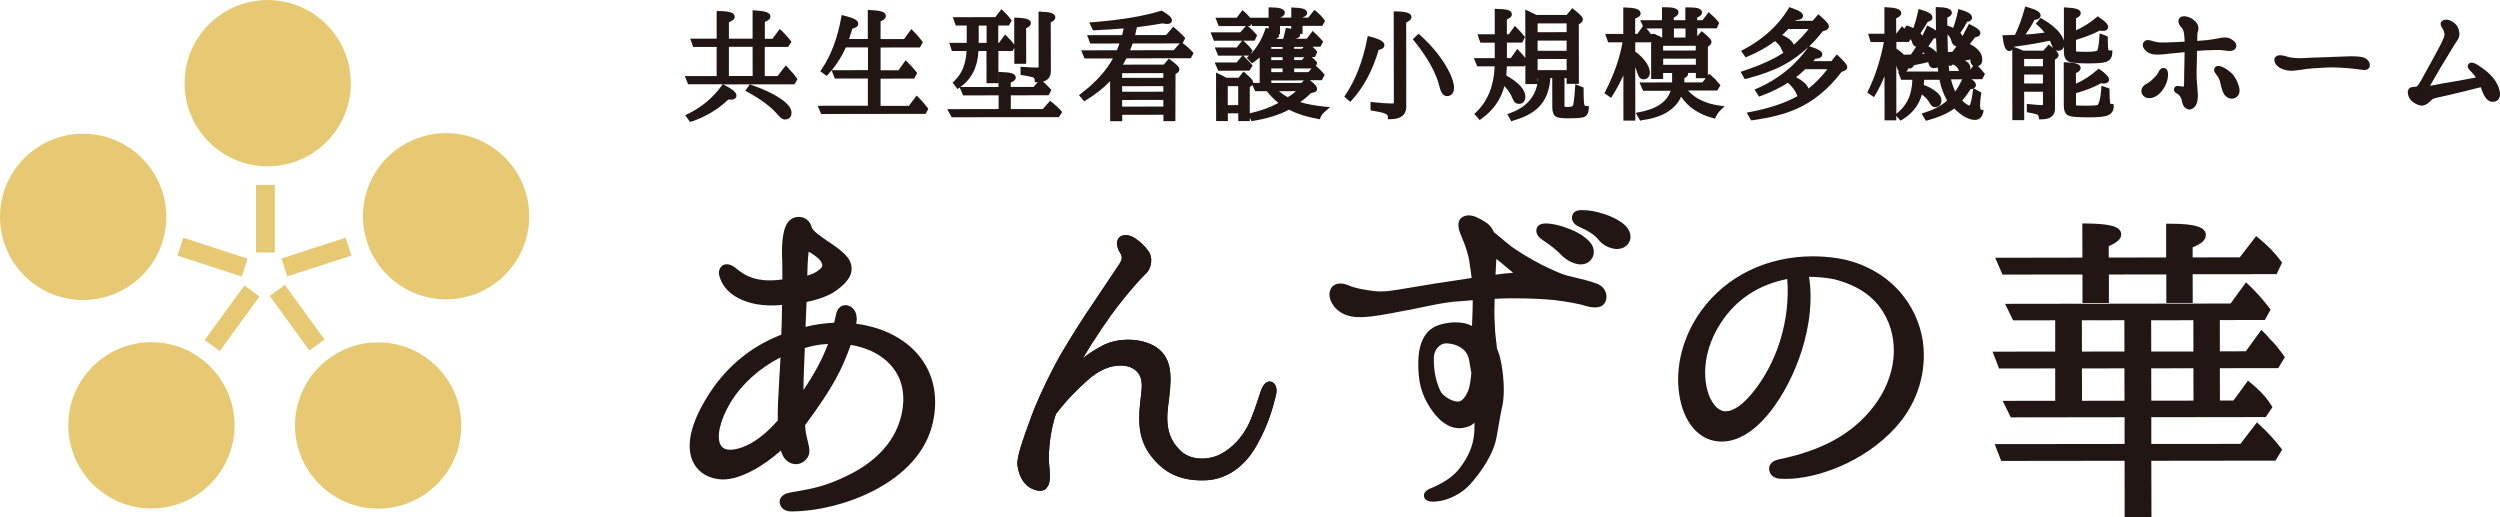 <?xml version="1.0" encoding="utf-8"?>
<!-- Generator: Adobe Illustrator 26.5.0, SVG Export Plug-In . SVG Version: 6.00 Build 0)  -->
<svg version="1.1" id="レイヤー_1" xmlns="http://www.w3.org/2000/svg" xmlns:xlink="http://www.w3.org/1999/xlink" x="0px"
	 y="0px" viewBox="0 0 328.3 67.89" style="enable-background:new 0 0 328.3 67.89;" xml:space="preserve">
<style type="text/css">
	.st0{fill:#E8C973;}
	.st1{fill:#211613;}
</style>
<g>
	
		<rect x="26.04" y="40.53" transform="matrix(0.589 -0.808 0.808 0.589 -21.218 41.824)" class="st0" width="8.87" height="2.46"/>
	
		<rect x="37.78" y="37.31" transform="matrix(0.809 -0.588 0.588 0.809 -17.085 30.889)" class="st0" width="2.46" height="8.87"/>
	
		<rect x="26.66" y="29.33" transform="matrix(0.31 -0.951 0.951 0.31 -12.85 49.83)" class="st0" width="2.47" height="8.87"/>
	
		<rect x="37.12" y="32.52" transform="matrix(0.951 -0.309 0.309 0.951 -8.396 14.495)" class="st0" width="8.87" height="2.47"/>
	<rect x="33.62" y="24.29" class="st0" width="2.47" height="8.87"/>
	<path class="st0" d="M19.9,44.94c6.04,0.01,10.91,4.91,10.9,10.94c-0.02,6.03-4.91,10.9-10.94,10.89
		c-6.02-0.01-10.9-4.91-10.89-10.94C8.98,49.8,13.88,44.93,19.9,44.94"/>
	<path class="st0" d="M49.73,44.96c6.03,0.04,10.88,4.96,10.85,10.99c-0.04,6.03-4.95,10.88-10.99,10.84
		c-6.03-0.04-10.88-4.96-10.85-10.98C38.78,49.78,43.7,44.92,49.73,44.96"/>
	<path class="st0" d="M10.97,17.56c6.03,0.03,10.89,4.93,10.87,10.97c-0.03,6.03-4.94,10.89-10.97,10.87
		C4.83,39.37-0.03,34.46,0,28.42C0.03,22.4,4.94,17.53,10.97,17.56"/>
	<path class="st0" d="M35.26,0c6.03,0.07,10.87,5.01,10.81,11.04c-0.07,6.03-5,10.86-11.03,10.8c-6.03-0.06-10.87-5.01-10.8-11.03
		C24.29,4.78,29.23-0.05,35.26,0"/>
	<path class="st0" d="M58.64,17.48c6.03,0.04,10.89,4.95,10.86,10.98c-0.04,6.02-4.95,10.88-10.98,10.85
		c-6.03-0.04-10.88-4.95-10.86-10.98C47.69,22.31,52.61,17.45,58.64,17.48"/>
	<path class="st1" d="M327.7,11.06c0.5,0.82,0.79,1.91,0.12,2.12c-0.73,0.21-1.09-0.54-1.44-1.58c-0.04-0.12-0.09-0.25-0.14-0.37
		c-0.57,0.14-2.06,0.51-2.75,0.68c-0.76,0.19-2.61,0.63-3.16,0.74c-0.57,0.11-0.9,0.23-1.35,0.72c-0.19,0.19-0.47,0.33-0.68,0.33
		c-0.22,0-0.66-0.14-1.04-0.46c-0.38-0.31-0.5-0.79-0.47-1.05c0.05-0.28,0.34-0.25,0.74-0.28c0.38-0.04,0.6-0.38,1.04-1.16
		c0.45-0.79,0.81-1.49,1.43-2.58c0.62-1.12,1.32-2.4,1.52-3c0.23-0.6-0.03-1.11-0.19-1.37c-0.15-0.25-0.31-0.49-0.15-0.6
		c0.27-0.19,0.65-0.11,1.12,0.23c0.31,0.25,0.52,0.53,0.57,1.11c0.05,0.37-0.17,0.72-0.48,1.14c-0.28,0.42-1.24,2.03-1.76,2.89
		c-0.48,0.79-1.63,2.79-1.73,2.98c-0.11,0.19-0.04,0.26,0.12,0.26c0.16-0.02,0.57-0.05,1.19-0.18c0.68-0.16,2.29-0.4,3.08-0.54
		c0.71-0.14,1.76-0.35,2.67-0.49c-0.29-0.53-0.61-0.93-0.99-1.3c-0.22-0.21-0.38-0.4-0.28-0.51c0.12-0.14,0.35-0.05,0.78,0.21
		C326.52,9.7,327.27,10.38,327.7,11.06"/>
	<path class="st1" d="M100.09,5.79l0,4.52l2.2,0l0.93-1.21c0.5,0.54,0.88,0.96,1.09,1.28l-0.19,0.32L90.6,10.72l-0.15-0.39l4.01,0
		L94.45,5.8l-3.18,0l-0.14-0.38l3.32,0l0-3.63c1.13,0.02,1.68,0.17,1.68,0.4c0,0.14-0.24,0.3-0.76,0.47l0,2.75l3.81,0l0-3.72
		c1.09,0.07,1.64,0.23,1.64,0.46c0,0.14-0.24,0.28-0.73,0.46l0,2.81l1.52,0l0.83-1.12c0.1,0.09,0.19,0.19,0.29,0.3
		c0.29,0.3,0.55,0.59,0.78,0.89l-0.21,0.31L100.09,5.79z M90.5,15.26c1.83-0.9,3.34-2.15,4.53-3.78c0.88,0.46,1.33,0.81,1.33,1.05
		c0,0.12-0.16,0.18-0.47,0.18c-0.03,0-0.16-0.02-0.4-0.02c-1.3,1.28-2.89,2.25-4.75,2.9L90.5,15.26z M99.17,5.79l-3.81,0l0.01,4.53
		l3.81,0L99.17,5.79z M98.61,11.49c1.66,0.58,2.94,1.21,3.89,1.89c0.74,0.53,1.11,1.02,1.11,1.38c0,0.39-0.17,0.58-0.54,0.58
		c-0.17,0-0.38-0.17-0.66-0.49c-0.89-1.05-2.23-2.07-4.04-3.05L98.61,11.49z"/>
	<path class="st1" d="M90.61,16l-0.63-0.87l0.37-0.18c1.8-0.88,3.24-2.08,4.4-3.67l0.16-0.22l-4.54,0.01l-0.44-1.08l4.18,0l0-3.83
		l-3.08,0l-0.39-1.08l3.47,0l0-3.63l0.35,0c1.42,0.02,2.02,0.24,2.02,0.75c0,0.35-0.34,0.55-0.76,0.72l0,2.16l3.11,0l0-3.74
		l0.37,0.03c1.18,0.07,1.97,0.24,1.97,0.8c0,0.34-0.32,0.54-0.73,0.7l0,2.22l1,0l0.95-1.28l0.28,0.24c0.08,0.07,0.15,0.14,0.22,0.22
		l0.09,0.1c0.3,0.3,0.57,0.62,0.81,0.93l0.15,0.19l-0.45,0.67l-3.06,0l0,3.83l1.68,0l1.08-1.4l0.28,0.3c0.5,0.54,0.9,0.98,1.13,1.33
		l0.12,0.18l-0.4,0.67l-9.36,0.01l0.23,0.12c1.08,0.56,1.52,0.95,1.52,1.36c0,0.24-0.14,0.52-0.81,0.53
		c-0.09-0.01-0.17-0.01-0.26-0.02c-1.3,1.26-2.91,2.23-4.78,2.88L90.61,16z M95.13,11.92c-0.73,0.96-1.56,1.77-2.51,2.46
		c0.99-0.54,1.87-1.19,2.64-1.94l0.1-0.1h0.14c0.14,0,0.25,0.01,0.32,0.01C95.68,12.26,95.47,12.11,95.13,11.92 M102.7,10.35h1.17
		c-0.16-0.2-0.37-0.44-0.62-0.71L102.7,10.35z M99.52,10.36l0.22-0.04l-0.01-7.96l0.23-0.08c0.11-0.04,0.2-0.07,0.27-0.1
		c-0.15-0.04-0.38-0.08-0.72-0.11L99.52,10.36z M94.8,10.36l0.22-0.04l-0.01-7.91l0.23-0.08c0.12-0.04,0.22-0.08,0.29-0.11
		c-0.16-0.03-0.39-0.06-0.75-0.08L94.8,10.36z M95.72,9.98l3.12,0l-0.01-3.83l-3.11,0L95.72,9.98z M102.01,5.44h1.04
		c-0.17-0.21-0.36-0.42-0.56-0.62l-0.01-0.01L102.01,5.44z M103.07,15.69c-0.32,0-0.6-0.24-0.92-0.61
		c-0.85-1.01-2.17-2.01-3.94-2.97l-0.34-0.19l0.6-0.84l0.24,0.08c1.65,0.57,2.99,1.22,3.98,1.93c0.82,0.58,1.25,1.16,1.25,1.67
		C103.96,15.35,103.63,15.69,103.07,15.69 M100.17,12.48c1.06,0.7,1.9,1.42,2.51,2.15c0.27,0.3,0.38,0.36,0.4,0.37
		c0.13,0,0.18,0,0.18-0.23c0-0.19-0.25-0.6-0.96-1.1C101.72,13.25,101.01,12.85,100.17,12.48"/>
	<path class="st1" d="M115.31,9.96l0.01,4.27l4.24-0.01l0.88-1.18c0.31,0.3,0.69,0.72,1.09,1.24l-0.17,0.32l-13.28,0.02l-0.16-0.38
		l6.42-0.01l0-4.27l-4.45,0.01l-0.15-0.4l4.6,0l0-3.69l-3.46,0c-0.61,1.35-1.36,2.54-2.33,3.63l-0.31-0.23
		c1.24-1.84,2.12-4.14,2.6-6.88c1.04,0.26,1.56,0.51,1.56,0.72c0,0.16-0.24,0.27-0.71,0.35c-0.19,0.67-0.39,1.32-0.65,2l3.3,0
		l0-3.81c1.11,0.05,1.68,0.19,1.68,0.42c0,0.16-0.24,0.32-0.69,0.47l0,2.91l3.6,0l0.83-1.12c0.4,0.4,0.76,0.8,1.06,1.21l-0.17,0.31
		l-5.31,0.01l0,3.69l2.87,0L119,8.44c0.36,0.35,0.71,0.73,1.06,1.17l-0.19,0.35L115.31,9.96z"/>
	<path class="st1" d="M121.56,14.95l-13.73,0.02l-0.44-1.08l6.58-0.01l0-3.57l-4.34,0l-0.42-1.08c-0.14,0.17-0.29,0.35-0.44,0.51
		l-0.21,0.23l-0.84-0.61l0.19-0.28c1.22-1.81,2.08-4.08,2.55-6.74l0.07-0.37l0.36,0.09c1.32,0.33,1.82,0.62,1.82,1.05
		c0,0.41-0.44,0.57-0.78,0.65c-0.14,0.48-0.28,0.92-0.43,1.36l2.46,0l0-3.82l0.36,0.02c1.24,0.06,2.01,0.21,2.01,0.77
		c0,0.35-0.32,0.56-0.69,0.71l0,2.33l3.08,0l0.96-1.31l0.29,0.29c0.46,0.47,0.81,0.87,1.09,1.25l0.13,0.18l-0.38,0.69l-5.17,0.01
		l0,2.99l2.35,0l0.94-1.31l0.29,0.28c0.37,0.36,0.73,0.76,1.09,1.21l0.14,0.18l-0.4,0.73l-4.41,0.01l0,3.57l3.72,0l1.01-1.35
		l0.28,0.27c0.25,0.24,0.65,0.67,1.12,1.29l0.14,0.18L121.56,14.95z M119.96,14.26l1.11,0c-0.22-0.28-0.42-0.51-0.59-0.69
		L119.96,14.26z M114.68,14.27l0.29-0.04l-0.01-11.91l0.23-0.08c0.1-0.04,0.19-0.07,0.25-0.1c-0.16-0.03-0.4-0.07-0.77-0.1
		L114.68,14.27z M118.57,9.62l1.04,0c-0.19-0.23-0.38-0.44-0.58-0.64L118.57,9.62z M109.23,9.22l4.75-0.01l0-2.99l-2.89,0
		C110.57,7.33,109.97,8.32,109.23,9.22 M111.1,2.85c-0.32,1.68-0.8,3.21-1.43,4.57c0.33-0.53,0.62-1.08,0.88-1.67l0.15-0.38
		c0.24-0.63,0.44-1.25,0.65-1.97l0.06-0.21l0.21-0.04c0.09-0.02,0.16-0.03,0.22-0.05C111.68,3.03,111.45,2.94,111.1,2.85
		 M119.29,5.53h1.04c-0.16-0.2-0.35-0.41-0.56-0.64L119.29,5.53z"/>
	<path class="st1" d="M131.49,14.66l0-2.49l-4.77,0.01l-0.17-0.4l4.95-0.01l0-1.96c1.04,0.03,1.57,0.15,1.57,0.38
		c0,0.12-0.22,0.26-0.66,0.4l0,1.18l3.49-0.01l0.76-0.86c0.38,0.3,0.71,0.63,1,0.96l-0.16,0.3l-5.1,0.01l0,2.49l4.71-0.01l0.84-0.95
		c0.4,0.32,0.78,0.65,1.11,1.03l-0.21,0.3l-13.68,0.02l-0.21-0.39L131.49,14.66z M128.17,6.36c-0.03,2.19-0.81,3.82-2.35,4.86
		l-0.26-0.33c1.12-1.04,1.69-2.53,1.74-4.53l-2.04,0l-0.12-0.39l2.16,0l0-2.96l-1.54,0l-0.14-0.4l5.26-0.01l0.67-0.88
		c0.33,0.31,0.62,0.65,0.9,1L132.3,3l-1.54,0l0,2.96h0.61l0.67-0.91c0.4,0.4,0.69,0.74,0.9,1.02l-0.17,0.28l-2.01,0l0,4.23h-0.86
		l0-4.23L128.17,6.36z M128.17,5.97l1.73,0l0-2.96l-1.73,0L128.17,5.97z M133.56,8.03l-0.01-5.37c0.98,0.04,1.49,0.17,1.49,0.37
		c0,0.14-0.19,0.28-0.62,0.44l0.01,4.56L133.56,8.03z M134.39,9.14c0.62,0.05,1.21,0.08,1.8,0.08c0.38,0,0.57-0.14,0.57-0.42
		l-0.01-6.91c1,0.03,1.51,0.17,1.51,0.4c0,0.12-0.21,0.26-0.6,0.42l0.01,6.65c0,0.75-0.48,1.11-1.42,1.09
		c-0.02-0.3-0.16-0.51-0.45-0.61c-0.24-0.09-0.71-0.19-1.4-0.3V9.14z"/>
	<path class="st1" d="M139.04,15.38l-14.07,0.02l-0.58-1.07l6.75-0.01l0-1.8l-4.66,0.01l-0.45-1.03c-0.01,0-0.01,0.01-0.02,0.01
		l-0.27,0.18l-0.65-0.84l0.23-0.22c0.98-0.91,1.51-2.2,1.61-3.93l-1.93,0l-0.34-1.07l2.29,0l0-2.28l-1.44,0l-0.38-1.09l5.57-0.01
		l0.81-1.05l0.28,0.27c0.32,0.31,0.63,0.64,0.93,1.04l0.14,0.18l-0.37,0.66h-1.4l0,2.28h0.09l0.81-1.1l0.29,0.29
		c0.4,0.4,0.7,0.74,0.91,1.03l0-3.53l0.36,0.01c1.29,0.04,1.82,0.25,1.82,0.71c0,0.33-0.29,0.53-0.62,0.67l0.01,4.67l-1.56,0l0-2.07
		l-0.24,0.39l-1.85,0l0,4.23l-1.56,0l-0.01-4.23l-1.05,0c-0.1,2.1-0.91,3.69-2.38,4.73l5.01-0.01l0-1.98l0.36,0.02
		c1.18,0.04,1.91,0.17,1.91,0.73c0,0.32-0.3,0.51-0.66,0.65v0.58l2.99,0l0.55-0.62l-0.38-0.01l-0.02-0.32
		c-0.01-0.17-0.07-0.25-0.22-0.31c-0.24-0.08-0.73-0.19-1.34-0.28l-0.29-0.04l0-1.08l0.38,0.03c0.71,0.06,1.26,0.08,1.77,0.08
		c0.17,0,0.22-0.04,0.22-0.04l-0.01-7.3l0.36,0.01c0.96,0.03,1.84,0.14,1.84,0.75c0,0.3-0.27,0.5-0.6,0.65L138,9.36
		c0,0.44-0.15,1.13-1.03,1.36c0.31,0.26,0.62,0.56,0.94,0.92l0.16,0.18l-0.36,0.69l-4.97,0.01l0,1.8l4.2,0l0.96-1.08l0.26,0.2
		c0.5,0.4,0.86,0.73,1.16,1.08l0.17,0.2L139.04,15.38z M137.54,14.7l1.01,0c-0.16-0.16-0.34-0.33-0.56-0.51L137.54,14.7z
		 M131.84,14.7l0.22-0.04l0-4.32l0.24-0.08c0.04-0.01,0.08-0.03,0.11-0.04c-0.14-0.02-0.32-0.04-0.57-0.06L131.84,14.7z
		 M136.31,11.82l0.84,0c-0.15-0.16-0.3-0.31-0.45-0.44L136.31,11.82z M130.26,10.23h0.17l-0.01-7.29h-0.17L130.26,10.23z
		 M136.04,9.56c0.23,0.12,0.39,0.3,0.48,0.53c0.69-0.06,0.79-0.38,0.79-0.74l-0.01-6.88l0.22-0.09c0.06-0.02,0.11-0.05,0.15-0.06
		c-0.13-0.03-0.31-0.05-0.58-0.07l0.01,6.54c0,0.18-0.06,0.77-0.91,0.77C136.14,9.57,136.09,9.57,136.04,9.56 M127.66,6.01
		L127.66,6.01v0.36c-0.03,1.27-0.27,2.34-0.71,3.23c0.56-0.87,0.86-1.95,0.88-3.25V6.32l0-3.37h-0.17L127.66,6.01z M133.9,7.69h0.17
		l0-4.46l0.23-0.08c0.05-0.02,0.1-0.04,0.14-0.05c-0.13-0.02-0.3-0.04-0.54-0.06L133.9,7.69z M131.78,6l0.68,0
		c-0.11-0.12-0.23-0.27-0.37-0.41L131.78,6z M128.52,5.63l1.04,0l0-2.27l-1.04,0L128.52,5.63z M131.28,2.66l0.68,0
		c-0.12-0.14-0.24-0.28-0.37-0.41L131.28,2.66z"/>
	<path class="st1" d="M153.12,14.72l-6.1,0.01l0,0.84l-0.88,0l-0.01-5.82c-0.93,1.14-2.16,2.18-3.68,3.11l-0.26-0.32
		c2.14-1.63,3.65-3.37,4.53-5.21l-4.07,0.01l-0.16-0.38l4.41-0.01c0.26-0.63,0.47-1.16,0.59-1.58l-4.06,0l-0.16-0.4l4.36-0.01
		c0.14-0.49,0.26-1.02,0.36-1.61c-1.14,0.12-2.56,0.21-4.24,0.29l-0.17-0.37c3.65-0.28,6.62-0.78,8.92-1.48
		c0.71,0.42,1.06,0.74,1.06,0.89c0,0.11-0.1,0.14-0.31,0.14c-0.1,0-0.29-0.04-0.57-0.09c-1.16,0.21-2.39,0.39-3.66,0.53
		c-0.11,0.53-0.23,1.11-0.4,1.7l4.67,0l0.81-0.95c0.41,0.37,0.81,0.72,1.12,1.07l-0.16,0.28l-6.57,0.01
		c-0.14,0.42-0.34,0.95-0.6,1.58l6.4-0.01l0.85-0.95c0.43,0.32,0.81,0.66,1.16,1.05l-0.16,0.28l-8.44,0.01
		c-0.26,0.51-0.53,0.98-0.81,1.4c0.04,0.02,0.12,0.07,0.29,0.12l5.78-0.01l0.57-0.65c0.64,0.47,0.97,0.79,0.97,0.95
		c0,0.05-0.02,0.1-0.09,0.16L154,9.57l0.01,6h-0.88L153.12,14.72z M153.12,9.25l-6.11,0.01l0,1.32l6.1-0.01L153.12,9.25z
		 M153.12,10.97l-6.1,0.01l0,1.42l6.1-0.01L153.12,10.97z M153.12,12.78l-6.1,0.01l0,1.56l6.11,0L153.12,12.78z"/>
	<path class="st1" d="M154.35,15.91l-1.57,0l0-0.84l-5.41,0.01l0,0.84l-1.58,0l-0.01-5.26c-0.86,0.9-1.92,1.73-3.15,2.49l-0.26,0.16
		l-0.68-0.82l0.29-0.22c1.89-1.44,3.29-2.98,4.17-4.59l-3.73,0l-0.44-1.07l4.69-0.01c0.14-0.35,0.25-0.63,0.34-0.89l-3.83,0.01
		l-0.42-1.1l4.6-0.01c0.07-0.28,0.14-0.57,0.2-0.88c-1,0.09-2.22,0.17-3.8,0.24l-0.23,0.01l-0.49-1.03l0.5-0.04
		c3.61-0.28,6.58-0.78,8.85-1.47l0.15-0.05l0.13,0.08c1.08,0.64,1.23,0.96,1.23,1.19c0,0.15-0.06,0.49-0.66,0.49
		c-0.12,0-0.29-0.03-0.57-0.08c-1.06,0.19-2.2,0.36-3.37,0.5c-0.07,0.32-0.14,0.67-0.23,1.04l4.06-0.01l0.94-1.09l0.27,0.23
		c0.44,0.39,0.84,0.74,1.15,1.09l0.16,0.18l-0.35,0.64l0.05,0.04c0.44,0.32,0.84,0.68,1.22,1.1l0.17,0.18l-0.37,0.68l-8.44,0.01
		c-0.15,0.29-0.31,0.56-0.47,0.83l5.36-0.01l0.68-0.77l0.26,0.19c0.93,0.69,1.11,0.97,1.11,1.22c0,0.17-0.08,0.32-0.22,0.43
		l-0.28,0.18L154.35,15.91z M153.47,15.22h0.19l-0.01-5.84l0.44-0.28c-0.07-0.07-0.22-0.2-0.51-0.43l-0.21,0.23h0.09L153.47,15.22z
		 M146.48,15.23h0.19l-0.01-6.22l-0.19-0.1L146.48,15.23z M147.36,14l5.41-0.01v-0.87l-5.41,0.01V14z M147.36,12.05l5.41-0.01
		l0-0.73l-5.41,0.01L147.36,12.05z M147.12,7.29l-0.09,0.19c-0.51,1.08-1.24,2.12-2.17,3.13c0.37-0.35,0.71-0.71,1.01-1.08l0.57-0.7
		l0.17-0.29c0.28-0.44,0.55-0.9,0.79-1.37l0.18-0.36c0.21-0.52,0.45-1.1,0.6-1.56l0.12-0.39c0.17-0.6,0.29-1.18,0.39-1.67L148.71,3
		c-0.1,0.02-0.21,0.04-0.31,0.05l-0.06,0.35c-0.1,0.59-0.22,1.12-0.37,1.65l-0.14,0.4c-0.11,0.4-0.29,0.86-0.56,1.52h0L147.26,7
		c-0.01,0.03-0.02,0.05-0.03,0.07L147.12,7.29z M147.36,10.23l5.41-0.01l0-0.62l-5.41,0.01L147.36,10.23z M154.72,6.97l1.04,0
		c-0.18-0.18-0.38-0.36-0.58-0.51L154.72,6.97z M148.4,6.6l5.73-0.01l0.79-0.89l-6.18,0.01C148.65,5.99,148.53,6.3,148.4,6.6
		 M153.69,5.01l0.99,0c-0.17-0.17-0.36-0.34-0.55-0.51L153.69,5.01z M152.46,2.16c-0.85,0.26-1.81,0.48-2.85,0.69
		c1.05-0.13,2.05-0.28,3-0.46l0.06-0.01l0.06,0.01c0.03,0.01,0.07,0.01,0.1,0.02C152.74,2.34,152.61,2.26,152.46,2.16"/>
	<path class="st1" d="M163.02,4.59l0.71-0.83c0.05,0.04,0.16,0.14,0.31,0.3c0.21,0.19,0.42,0.4,0.61,0.63L164.51,5L159.63,5
		l-0.15-0.4L163.02,4.59z M162.56,6.58l0.66-0.81c0.29,0.26,0.59,0.56,0.85,0.91l-0.17,0.28l-3.7,0.01l-0.16-0.39L162.56,6.58z
		 M162.56,8.54l0.66-0.79c0.17,0.18,0.31,0.33,0.43,0.44l0.28,0.3l0.14,0.15l-0.19,0.3l-3.67,0l-0.17-0.4L162.56,8.54z
		 M162.82,10.56l0.52-0.67c0.59,0.51,0.88,0.82,0.88,0.98c0,0.05-0.03,0.1-0.11,0.16l-0.34,0.23l0.01,4.3l-0.83,0l0-1.02l-2.06,0
		l0,1.02l-0.85,0l-0.01-5.47c0.33,0.16,0.64,0.32,0.93,0.47L162.82,10.56z M162.57,2.66l0.64-0.84c0.23,0.19,0.52,0.53,0.9,0.96
		l-0.16,0.28l-3.68,0l-0.15-0.4L162.57,2.66z M160.89,14.15l2.06,0l0-3.19l-2.06,0L160.89,14.15z M165.76,6.73
		c-0.4,0.44-0.83,0.8-1.31,1.14l-0.24-0.26c1-0.95,1.73-2.12,2.23-3.54c0.81,0.19,1.21,0.38,1.21,0.56c0,0.11-0.19,0.18-0.57,0.2
		c-0.07,0.09-0.12,0.21-0.19,0.33c-0.05,0.1-0.1,0.19-0.12,0.21l-0.05,0.09l2.06,0c0.14-0.42,0.24-0.88,0.36-1.4
		c0.83,0.18,1.26,0.35,1.26,0.53c0,0.1-0.17,0.16-0.54,0.21c-0.19,0.25-0.4,0.47-0.59,0.66l2.49,0l0.64-0.84
		c0.03,0.04,0.08,0.07,0.15,0.12c0.26,0.24,0.5,0.51,0.77,0.8l-0.16,0.28l-3.56,0l0,0.95l1.52,0l0.59-0.63
		c0.26,0.16,0.55,0.4,0.85,0.75l-0.12,0.28l-2.84,0v1.07l1.52,0l0.6-0.7c0.36,0.3,0.64,0.54,0.83,0.79l-0.12,0.31l-2.84,0l0,1.17
		l2.37,0l0.67-0.79c0.28,0.24,0.57,0.52,0.87,0.88l-0.17,0.31l-6.75,0.01l0,0.4h-0.83L165.76,6.73z M165.07,11.64l-0.19-0.4
		l6.16-0.01l0.54-0.54c0.67,0.49,1,0.84,1,1.02c0,0.07-0.03,0.1-0.14,0.12l-0.54,0.16c-0.55,0.58-1.21,1.09-1.99,1.56
		c1.06,0.4,2.34,0.66,3.89,0.82c-0.34,0.3-0.61,0.6-0.73,0.93c-1.5-0.28-2.79-0.68-3.82-1.26c-1.28,0.71-2.85,1.21-4.7,1.52
		l-0.19-0.37c1.52-0.35,2.91-0.88,4.15-1.62c-0.78-0.56-1.44-1.21-1.98-1.93L165.07,11.64z M166.93,3.06l-2.28,0l-0.16-0.4l2.44,0
		l0-1.35c0.95,0.02,1.44,0.14,1.44,0.37c0,0.12-0.19,0.25-0.62,0.39v0.6l2.16,0l0-1.31c0.93,0.03,1.4,0.16,1.4,0.37
		c0,0.09-0.19,0.19-0.6,0.33v0.61l1.26,0l0.69-0.86c0.38,0.31,0.69,0.65,0.94,0.98l-0.16,0.28l-2.73,0l0,1.05h-0.79l0-1.05l-2.16,0
		l0,1.05l-0.81,0L166.93,3.06z M166.59,6.76l2.18,0l0-0.95l-2.18,0L166.59,6.76z M166.59,8.24l2.18,0l0-1.07l-2.18,0V8.24z
		 M166.59,9.81l2.18,0l0-1.18l-2.18,0L166.59,9.81z M167.09,11.64c0.59,0.63,1.27,1.14,2.02,1.54l0.11-0.07
		c0.73-0.42,1.31-0.95,1.78-1.47L167.09,11.64z"/>
	<path class="st1" d="M164.37,15.93l-0.24-0.46l0,0.43l-1.52,0l0-1.02l-1.37,0l0,1.02h-1.54l-0.01-6.37l0.5,0.24
		c0.31,0.14,0.59,0.29,0.87,0.44l1.59,0l0.64-0.82l0.28,0.24c0.76,0.66,1,0.96,1,1.24v0.02l0.85,0l0-3.34
		c-0.24,0.21-0.5,0.41-0.77,0.6l-0.25,0.17l-0.68-0.74l0.25-0.23c0.02-0.02,0.04-0.03,0.05-0.05l-0.75,0l0.38,0.39
		c0.09,0.09,0.16,0.17,0.23,0.23l0.62,0.68l-0.43,0.68l-4.09,0.01l-0.47-1.09l2.89,0l0.74-0.89l-3.18,0l-0.43-1.08l2.87,0l0.72-0.88
		l-3.72,0l-0.42-1.1l3.89,0l0.72-0.83l-3.55,0l-0.43-1.09l2.79,0l0.76-1l0.28,0.24c0.2,0.17,0.44,0.43,0.73,0.76l2.42,0l0-1.36
		l0.35,0c0.92,0.02,1.77,0.11,1.78,0.71c0,0.34-0.33,0.52-0.62,0.63v0l1.47,0l0-1.33L169.92,1c0.84,0.03,1.73,0.11,1.73,0.71
		c0,0.29-0.26,0.45-0.6,0.58v0.02h0.75l0.81-1.01l0.27,0.22c0.39,0.32,0.73,0.67,1,1.04L174,2.75l-0.36,0.65l-2.59,0l0,1.05h-0.32
		c0.01,0.03,0.01,0.07,0.01,0.11c0,0.37-0.37,0.47-0.68,0.53l1.54,0l0.78-1.03l0.28,0.29c0.02,0.02,0.04,0.03,0.07,0.05l0.08,0.06
		c0.27,0.25,0.52,0.52,0.79,0.83l0.16,0.18l-0.37,0.67l-1.03,0c0.17,0.15,0.33,0.31,0.49,0.5l0.14,0.16l-0.29,0.69h-0.43
		c0.24,0.21,0.44,0.4,0.59,0.6l0.12,0.15l-0.16,0.42l0.09,0.08c0.25,0.22,0.57,0.51,0.9,0.91l0.15,0.18l-0.38,0.7l-1.56,0
		c0.83,0.63,0.94,0.93,0.94,1.14c0,0.09-0.03,0.4-0.43,0.46l-0.41,0.12c-0.4,0.41-0.86,0.8-1.39,1.16c0.88,0.26,1.91,0.45,3.14,0.58
		l0.8,0.08l-0.61,0.53c-0.34,0.29-0.54,0.54-0.63,0.78l-0.1,0.28l-0.29-0.05c-1.53-0.28-2.76-0.68-3.76-1.21
		c-1.29,0.68-2.85,1.17-4.65,1.46L164.37,15.93z M163.29,15.21h0.14l-0.01-4.14l0.39-0.26c-0.06-0.07-0.19-0.2-0.43-0.42l-0.17,0.22
		h0.07L163.29,15.21z M160.39,15.21l0.15,0l-0.01-4.49c-0.05-0.02-0.1-0.05-0.15-0.08L160.39,15.21z M169.4,13.72l0.03,0.02
		c0.91,0.5,2.05,0.89,3.46,1.17c0.05-0.09,0.11-0.18,0.19-0.28c-1.3-0.17-2.38-0.42-3.28-0.76L169.4,13.72z M164.12,11.44l0,3.44
		l0.16-0.04c1.34-0.31,2.53-0.74,3.6-1.32c-0.57-0.46-1.08-0.98-1.52-1.54l-1.52,0l-0.39-0.82c-0.03,0.04-0.08,0.09-0.13,0.13
		L164.12,11.44z M169.1,13.56l0.05,0.03l-0.46,0.27c-0.26,0.16-0.52,0.3-0.79,0.44c0.42-0.17,0.82-0.36,1.19-0.56l0.14-0.08
		l-0.1-0.04l0.6-0.37c0.77-0.47,1.4-0.96,1.92-1.51l0.06-0.07l0.38-0.11c-0.09-0.09-0.24-0.23-0.49-0.42l-0.14,0.14l0.3,0
		l-0.51,0.58c-0.56,0.63-1.19,1.15-1.87,1.54l-0.25,0.17L169.1,13.56z M161.23,13.81l1.37,0l0-2.5l-1.37,0L161.23,13.81z
		 M167.96,11.98c0.35,0.3,0.73,0.56,1.15,0.79c0.38-0.23,0.74-0.49,1.07-0.8L167.96,11.98z M166.94,10.89l3.96,0l0.32-0.33
		l-4.27,0.01V10.89z M166.11,10.28h0.14l0-4.48h-0.14l0.14-0.23l0-0.09h0.05l0.23-0.36c-0.01,0,0.01-0.05,0.05-0.12l0.06-0.12
		c0.05-0.1,0.1-0.2,0.16-0.27l0.05-0.07c-0.06-0.02-0.13-0.04-0.2-0.06c-0.23,0.59-0.49,1.14-0.8,1.64l0.25-0.28L166.11,10.28z
		 M172.38,9.87h0.65c-0.12-0.13-0.24-0.25-0.35-0.35L172.38,9.87z M169.12,9.87h0.14l-0.01-4.08l-0.14,0.02L169.12,9.87z
		 M169.95,9.47l1.87,0l0.41-0.48l-2.28,0V9.47z M166.94,9.47l1.49,0l0-0.48l-1.49,0L166.94,9.47z M162.96,8.6h0.6l-0.16-0.17
		c-0.04-0.03-0.09-0.09-0.16-0.15L162.96,8.6z M171.53,8.29l0.54,0c-0.09-0.09-0.19-0.18-0.3-0.27L171.53,8.29z M169.94,7.89l1.02,0
		l0.33-0.38l-1.34,0V7.89z M166.94,7.89l1.49,0l0-0.38l-1.49,0L166.94,7.89z M163.26,5.34l0.19,0.17c0.36,0.32,0.66,0.63,0.9,0.96
		l0.14,0.19l-0.29,0.48c0.84-0.86,1.46-1.9,1.92-3.19l0.1-0.29l0.3,0.07c0.02,0.01,0.05,0.01,0.08,0.02V3.41l-2.17,0l-0.1-0.27
		l-0.15,0.27h-0.33l0.1,0.07c0.06,0.04,0.18,0.15,0.35,0.32c0.25,0.24,0.46,0.45,0.64,0.67l0.14,0.17l-0.32,0.7L163.26,5.34z
		 M162.97,6.61h0.59c-0.1-0.11-0.2-0.22-0.32-0.34L162.97,6.61z M169.94,6.41l1.02,0l0.24-0.25l-1.26,0L169.94,6.41z M166.94,6.42
		l1.49,0l0-0.25l-1.49,0L166.94,6.42z M172.18,5.46h0.62c-0.12-0.12-0.23-0.25-0.35-0.36L172.18,5.46z M167.54,5.1l0.97,0
		c0.1-0.33,0.18-0.7,0.27-1.1l0.08-0.33l0.34,0.04c0.13,0.03,0.25,0.05,0.36,0.08l0-0.38l-1.47,0l0,1.05h-0.13
		c0.02,0.05,0.03,0.11,0.03,0.16C167.99,4.9,167.77,5.04,167.54,5.1 M169.39,4.46c-0.04,0.17-0.08,0.33-0.11,0.48
		c0.1-0.12,0.21-0.24,0.31-0.37l0.04-0.05C169.55,4.5,169.47,4.48,169.39,4.46 M163.43,4.65h0.71c-0.11-0.11-0.22-0.23-0.34-0.33
		c-0.02-0.02-0.03-0.03-0.05-0.05L163.43,4.65z M170.25,3.77h0.1l0-1.97l0.18-0.06c-0.08-0.01-0.17-0.02-0.28-0.03L170.25,3.77z
		 M167.27,3.77h0.12l0-1.96l0.24-0.08c0.03-0.01,0.05-0.02,0.08-0.03c-0.11-0.02-0.25-0.03-0.44-0.04L167.27,3.77z M172.36,2.71
		h0.74c-0.12-0.14-0.25-0.28-0.4-0.42L172.36,2.71z M162.96,2.72h0.63c-0.12-0.14-0.24-0.27-0.34-0.38L162.96,2.72z"/>
	<path class="st1" d="M176.99,12.64c1.34-2,2.31-4.49,2.9-7.47c1.06,0.28,1.57,0.54,1.57,0.78c0,0.14-0.22,0.25-0.69,0.32
		c-0.74,2.68-1.9,4.89-3.47,6.63L176.99,12.64z M180.33,13.76c1.02,0.11,1.87,0.18,2.53,0.17c0.36,0,0.53-0.16,0.53-0.49
		l-0.01-11.61c1.11,0.01,1.64,0.17,1.64,0.4c0,0.14-0.22,0.3-0.69,0.46l0.01,11.28c0,0.89-0.57,1.33-1.75,1.34
		c0-0.32-0.19-0.54-0.62-0.72c-0.28-0.12-0.83-0.24-1.65-0.38L180.33,13.76z M186.3,4.9c1.58,1.44,2.81,2.96,3.64,4.55
		c0.45,0.86,0.66,1.54,0.66,2.05c0,0.53-0.19,0.77-0.59,0.77c-0.26,0-0.47-0.3-0.62-0.93c-0.45-1.86-1.56-3.91-3.38-6.17L186.3,4.9z
		"/>
	<path class="st1" d="M182.6,15.65h-0.35l0-0.35c0-0.08,0-0.23-0.41-0.4c-0.24-0.1-0.75-0.22-1.57-0.36l-0.29-0.05l0-1.11l0.38,0.04
		c0.84,0.09,1.79,0.17,2.49,0.17c0.19,0,0.19-0.02,0.19-0.14l-0.02-11.96l0.35,0.01c1.39,0.02,1.98,0.24,1.98,0.75
		c0,0.34-0.33,0.55-0.69,0.7l0.01,11.04C184.69,14.73,184.32,15.64,182.6,15.65 M182.09,14.25c0.01,0,0.02,0.01,0.02,0.01
		c0.4,0.16,0.65,0.39,0.77,0.68c0.98-0.07,1.12-0.53,1.11-0.98l-0.01-11.53l0.23-0.08c0.1-0.03,0.18-0.06,0.24-0.09
		c-0.15-0.03-0.39-0.07-0.74-0.08l0.01,11.25c0,0.53-0.33,0.84-0.88,0.84C182.62,14.28,182.36,14.27,182.09,14.25 M177.33,13.38
		l-0.8-0.68l0.17-0.26c1.31-1.95,2.27-4.43,2.84-7.35l0.07-0.36l0.36,0.09c1.32,0.35,1.83,0.66,1.83,1.12
		c0,0.41-0.44,0.55-0.76,0.62c-0.76,2.63-1.93,4.84-3.49,6.56L177.33,13.38z M180.15,5.6c-0.41,1.98-1.01,3.76-1.77,5.32
		c0.88-1.36,1.57-2.95,2.06-4.74l0.06-0.22l0.22-0.03c0.09-0.02,0.17-0.03,0.23-0.04C180.8,5.83,180.56,5.73,180.15,5.6
		 M190.01,12.62c-0.66,0-0.89-0.9-0.96-1.19c-0.44-1.82-1.56-3.85-3.32-6.03l-0.2-0.25l0.76-0.72l0.24,0.22
		c1.63,1.48,2.88,3.04,3.71,4.65c0.46,0.88,0.7,1.62,0.7,2.21C190.95,12.51,190.29,12.62,190.01,12.62 M187.47,6.55
		c1.15,1.67,1.9,3.25,2.26,4.71c0.14,0.55,0.27,0.65,0.29,0.67c0.12,0,0.24-0.01,0.24-0.43c0-0.33-0.11-0.92-0.62-1.89
		C189.09,8.57,188.36,7.55,187.47,6.55"/>
	<path class="st1" d="M197.55,8.38c-0.02,0.77-0.05,1.35-0.1,1.74c1.68,0.93,2.53,1.8,2.53,2.61c0,0.38-0.17,0.58-0.52,0.58
		c-0.23,0-0.38-0.16-0.5-0.49c-0.24-0.68-0.78-1.42-1.59-2.21c-0.33,1.93-1.31,3.49-2.99,4.7l-0.28-0.31
		c1.66-1.58,2.5-3.79,2.55-6.61l-2.42,0l-0.15-0.39l2.58,0l0-2.72l-1.99,0l-0.14-0.4l2.13,0l0-3.33c1.04,0.02,1.56,0.14,1.56,0.37
		c0,0.14-0.22,0.28-0.66,0.44l0,2.52l0.78,0l0.66-0.91c0.23,0.23,0.54,0.54,0.88,0.98l-0.17,0.33l-2.15,0l0,2.72l1.04,0l0.71-1
		c0.31,0.33,0.62,0.68,0.9,1.07L200,8.37L197.55,8.38z M205.91,2.33l0.62-0.76c0.66,0.53,0.99,0.86,0.99,1
		c0,0.05-0.04,0.12-0.1,0.18l-0.43,0.28l0.01,7.66l-0.92,0V9.94h-0.97l0,4.07c0,0.28,0.24,0.42,0.74,0.42
		c0.59,0,0.95-0.14,1.04-0.42c0.1-0.32,0.21-1.12,0.29-2.41l0.43,0.18c0,1.16,0.04,1.86,0.11,2.12c0.07,0.26,0.26,0.4,0.56,0.4
		c-0.02,0.44-0.14,0.68-0.38,0.77c-0.26,0.1-0.9,0.16-1.97,0.16c-0.76,0-1.23-0.05-1.42-0.18c-0.21-0.14-0.31-0.42-0.31-0.88l0-4.24
		l-0.92,0c-0.05,1.51-0.45,2.72-1.14,3.58c-0.71,0.9-1.87,1.56-3.49,2.02l-0.21-0.37c2.56-0.93,3.87-2.69,3.91-5.23l-0.76,0v0.75
		h-0.92l-0.01-8.87c0.35,0.16,0.71,0.33,1.04,0.51L205.91,2.33z M201.57,4.58l4.5-0.01l0-1.84l-4.5,0.01L201.57,4.58z M206.07,4.98
		l-4.5,0.01l0,2.03l4.5-0.01L206.07,4.98z M206.07,7.4l-4.5,0.01l0,2.16l4.5-0.01L206.07,7.4z"/>
	<path class="st1" d="M198.48,15.95l-0.54-0.96l0.38-0.14c2.02-0.74,3.21-2.01,3.56-3.81l-1.57,0l0-2.52l-0.11,0.19l-2.32,0
		c-0.02,0.49-0.04,0.89-0.07,1.2c1.68,0.96,2.5,1.88,2.5,2.8c0,0.58-0.32,0.93-0.86,0.93c-0.38,0-0.65-0.24-0.83-0.72
		c-0.18-0.49-0.53-1.04-1.06-1.62c-0.44,1.72-1.44,3.16-2.99,4.28l-0.26,0.18l-0.7-0.8l0.24-0.23c1.51-1.44,2.33-3.46,2.43-6.02
		l-2.3,0l-0.43-1.08l2.74,0l0-2.03l-1.89,0l-0.38-1.1l2.27,0l0-3.34l0.35,0.01c1.14,0.02,1.9,0.15,1.9,0.71
		c0,0.32-0.29,0.52-0.66,0.68l0,1.94h0.26l0.79-1.1l0.29,0.29c0.24,0.24,0.55,0.56,0.91,1.01l0.14,0.17l-0.37,0.72l-2.01,0l0,2.03
		h0.51l0.85-1.2l0.29,0.31c0.24,0.25,0.51,0.55,0.77,0.89l-0.01-6.35l0.49,0.22c0.33,0.15,0.67,0.31,0.98,0.47l3.97,0l0.73-0.89
		l0.27,0.21c0.94,0.75,1.12,1.02,1.12,1.27c0,0.17-0.09,0.34-0.24,0.45l-0.29,0.19l0.01,7.82l-1.61,0l0-0.75h-0.28l0,3.72
		c0,0,0.07,0.07,0.4,0.07c0.48,0,0.68-0.11,0.71-0.18c0.05-0.14,0.17-0.65,0.28-2.33l0.03-0.48l1.09,0.44v0.23
		c0,1.46,0.06,1.9,0.1,2.04c0.02,0.08,0.05,0.14,0.22,0.14h0.36l-0.01,0.36c-0.01,0.22-0.03,0.88-0.61,1.09
		c-0.2,0.08-0.63,0.18-2.09,0.18c-0.89,0-1.35-0.07-1.61-0.23c-0.32-0.21-0.47-0.59-0.47-1.17l-0.01-3.9h-0.24
		c-0.1,1.42-0.5,2.58-1.2,3.45c-0.76,0.96-1.96,1.66-3.67,2.14L198.48,15.95z M204.54,9.9l0.01,4.28c0,0.31,0.06,0.52,0.16,0.59
		c0.04,0.03,0.26,0.12,1.22,0.11c1.32,0,1.72-0.09,1.84-0.13c0.06-0.02,0.1-0.09,0.12-0.18c-0.25-0.1-0.43-0.31-0.5-0.59
		c-0.02-0.07-0.04-0.17-0.06-0.36c-0.04,0.21-0.07,0.37-0.11,0.49c-0.13,0.43-0.59,0.66-1.37,0.66c-0.95,0-1.09-0.48-1.09-0.77
		l-0.01-4.11H204.54z M202.69,9.91l0,0.04c-0.02,1.84-0.68,3.29-1.95,4.34c0.46-0.29,0.83-0.62,1.13-0.98
		c0.66-0.82,1.02-1.96,1.06-3.38l0-0.03H202.69z M196.99,8.03L196.99,8.03v0.35c-0.04,2.13-0.52,3.93-1.45,5.38
		c0.78-0.91,1.26-1.98,1.47-3.22l0.09-0.55c0.04-0.37,0.07-0.91,0.09-1.62V8.33l-0.01-6.24l0.23-0.08c0.06-0.02,0.12-0.05,0.17-0.07
		c-0.14-0.02-0.33-0.04-0.61-0.06L196.99,8.03z M198.19,10.97c0.54,0.61,0.89,1.18,1.09,1.73c0.03,0.08,0.1,0.26,0.18,0.26
		c0.12,0,0.17,0,0.17-0.23C199.63,12.34,199.35,11.76,198.19,10.97 M201.93,10.29l0,0.51c0.02-0.16,0.04-0.33,0.05-0.51H201.93z
		 M206.42,10.35h0.22l-0.01-7.51l0.47-0.31c-0.07-0.07-0.23-0.22-0.53-0.47l-0.27,0.33h0.1L206.42,10.35z M201.01,10.36h0.22
		l-0.01-7.87c-0.08-0.04-0.15-0.07-0.23-0.11L201.01,10.36z M201.92,9.21l3.81,0l0-1.46l-3.81,0L201.92,9.21z M198.98,8.03l0.76,0
		c-0.13-0.17-0.27-0.34-0.41-0.49L198.98,8.03z M201.92,6.67l3.81,0l0-1.34l-3.81,0L201.92,6.67z M198.71,4.92h0.7
		c-0.13-0.17-0.27-0.31-0.38-0.43L198.71,4.92z M201.92,4.23l3.81-0.01l0-1.15l-3.81,0L201.92,4.23z"/>
	<path class="st1" d="M213.54,8.04c-0.5,1.51-1.19,2.93-2.05,4.31l-0.33-0.23c1.14-2.23,1.93-4.46,2.31-6.72l0.04-0.19l-2.06,0
		l-0.14-0.41l2.23,0l0-3.47c1.04,0.03,1.57,0.17,1.57,0.43c0,0.14-0.22,0.28-0.71,0.42l0,2.61l0.81,0l0.65-0.91
		c0.35,0.38,0.62,0.74,0.83,1.05l-0.15,0.27l-2.15,0l0,1.74c0.57,0.39,1.07,0.84,1.47,1.42c0.3,0.44,0.45,0.82,0.45,1.14
		c0,0.37-0.17,0.56-0.5,0.56c-0.21,0-0.35-0.19-0.45-0.54c-0.21-0.74-0.54-1.4-0.97-2.03l0.01,8h-0.86L213.54,8.04z M220.1,9.24
		c0.81,0.16,1.23,0.31,1.23,0.46c0,0.11-0.15,0.21-0.48,0.31l0,0.63c0,0.12-0.02,0.32-0.03,0.53l2.91,0l0.78-0.96
		c0.36,0.29,0.69,0.65,1.02,1.05l-0.19,0.31l-4.36,0c1,1.46,2.6,2.35,4.76,2.66c-0.31,0.3-0.53,0.62-0.69,0.97
		c-2.02-0.54-3.48-1.64-4.35-3.27c-0.53,2.02-2.24,3.17-5.12,3.55l-0.23-0.4c2.63-0.49,4.13-1.67,4.49-3.5l-3.84,0.01l-0.17-0.4
		l4.08,0c0.02-0.21,0.02-0.4,0.02-0.56l0-1.37l-1.87,0v0.77l-0.88,0l-0.01-5.21c0.02,0,0.07,0,0.12,0.03
		c0.09,0.06,0.15,0.09,0.21,0.12c0.17,0.05,0.4,0.16,0.66,0.31l4.76-0.01l0.59-0.68c0.61,0.49,0.9,0.8,0.9,0.95
		c0,0.05-0.03,0.1-0.12,0.19l-0.35,0.25l0.01,3.95h-0.9V9.24L220.1,9.24z M221.69,3.4l-2.21,0l0,1.4l-0.85,0l0-1.4l-2.47,0
		l-0.19-0.38l2.66,0l0-1.7c0.98,0,1.47,0.12,1.47,0.33c0,0.14-0.19,0.28-0.62,0.46l0,0.91l2.21,0l0-1.68c0.98,0,1.49,0.1,1.49,0.31
		c0,0.16-0.22,0.3-0.64,0.46l0,0.91h1.23l0.67-0.89c0.24,0.21,0.54,0.46,0.81,0.8l0.12,0.16l-0.16,0.32l-2.68,0l0,1.4l-0.85,0
		L221.69,3.4z M223.04,5.66l-4.98,0.01l0,1.31l4.98-0.01L223.04,5.66z M223.04,7.36l-4.98,0.01l0,1.49l4.98-0.01L223.04,7.36z"/>
	<path class="st1" d="M215.39,15.85l-0.58-1.03l0.47-0.09c2.26-0.42,3.64-1.37,4.11-2.81l-3.62,0l-0.47-1.09l4.28-0.01
		c0-0.08,0-0.15,0-0.22V9.59h-1.18l0,0.78l-1.57,0l-0.01-4.94l-0.08,0.13l-2,0l0,1.21c0.58,0.42,1.05,0.88,1.41,1.4
		c0.34,0.51,0.51,0.96,0.51,1.34c0,0.56-0.32,0.91-0.85,0.91c-0.36,0-0.63-0.26-0.78-0.79c-0.08-0.28-0.17-0.54-0.29-0.81l0.01,7.02
		l-1.56,0l-0.01-5.95c-0.39,0.89-0.86,1.77-1.42,2.65l-0.19,0.31l-0.88-0.61l0.14-0.27c1.13-2.21,1.87-4.31,2.24-6.41l-1.89,0
		l-0.38-1.1l2.37,0l0-3.48l0.36,0.01c0.99,0.03,1.91,0.15,1.91,0.78c0,0.34-0.33,0.54-0.71,0.67l0,2.01h0.29l0.74-1.03l-0.38-0.77
		l2.87,0l0-1.7h0.35c0.94,0,1.82,0.08,1.82,0.68c0,0.33-0.29,0.53-0.62,0.68v0.34l1.52,0l0-1.68h0.35c0.89,0,1.83,0.05,1.84,0.66
		c0,0.35-0.35,0.56-0.64,0.69l0,0.33l0.71,0l0.79-1.05l0.28,0.24c0.29,0.26,0.58,0.51,0.86,0.85l0.26,0.33l-0.34,0.7l-2.55,0l0,1.04
		l0.58-0.67l0.26,0.21c0.86,0.7,1.03,0.97,1.03,1.21c0,0.21-0.14,0.36-0.22,0.44l-0.25,0.18l0,3.76l0.16-0.2l0.27,0.22
		c0.35,0.29,0.69,0.64,1.07,1.1l0.15,0.19l-0.42,0.69l-3.84,0c0.95,1.05,2.33,1.72,4.1,1.97l0.7,0.1l-0.51,0.49
		c-0.28,0.27-0.48,0.55-0.62,0.86l-0.12,0.27l-0.29-0.08c-1.84-0.49-3.24-1.43-4.17-2.8c-0.76,1.7-2.49,2.74-5.16,3.09L215.39,15.85
		z M213.9,15.14h0.17l-0.02-13.2l0.25-0.07c0.1-0.03,0.17-0.05,0.24-0.08c-0.14-0.03-0.35-0.06-0.66-0.08l-0.07,3.77
		c-0.1,0.64-0.25,1.28-0.42,1.92l0.5-1.49L213.9,15.14z M222.06,13.19c0.73,0.72,1.67,1.26,2.8,1.59c0.06-0.11,0.13-0.21,0.21-0.32
		C223.89,14.22,222.88,13.8,222.06,13.19 M220.21,11.52l-0.02,0.12c-0.22,1.11-0.82,1.99-1.79,2.65c1.03-0.57,1.68-1.38,1.96-2.46
		l0.08-0.32h0l0.01-0.09l-0.14-0.2h0.15l0.01-0.09c0.02-0.24,0.03-0.4,0.03-0.5V9.76l0.14-0.04c-0.1-0.03-0.22-0.06-0.36-0.09
		l0,0.98c0,0.17,0,0.37-0.02,0.59l0,0.03h0.01L220.21,11.52z M224.12,11.22h0.92c-0.17-0.2-0.34-0.37-0.5-0.52L224.12,11.22z
		 M221.19,10.82l2.37,0l0.44-0.55l-1.3,0l0-0.69h-1.03c0.01,0.04,0.01,0.07,0.01,0.11c0,0.29-0.26,0.46-0.48,0.56v0.39
		C221.19,10.69,221.19,10.75,221.19,10.82 M215.12,7.98c0.26,0.47,0.45,0.95,0.6,1.45c0.07,0.25,0.14,0.3,0.14,0.3
		c0.08-0.01,0.13-0.01,0.13-0.22c0-0.17-0.07-0.47-0.39-0.95C215.45,8.36,215.29,8.17,215.12,7.98 M217.53,9.67h0.19l0-4.24
		c-0.07-0.04-0.13-0.06-0.19-0.09L217.53,9.67z M223.39,9.57h0.21l0-3.78l0.42-0.29c-0.06-0.06-0.19-0.2-0.46-0.43l-0.21,0.24h0.05
		L223.39,9.57z M218.41,8.51l4.29-0.01v-0.8l-4.29,0L218.41,8.51z M218.4,6.64l4.29-0.01V6.01l-4.29,0.01L218.4,6.64z M219.82,4.93
		l1.52,0l0-1.19l-1.52,0L219.82,4.93z M218.25,4.93h0.03l0-1.19l-2.07,0c0.24,0.27,0.45,0.53,0.62,0.77V4.46h0.35
		c0.12,0,0.22,0.03,0.31,0.1l0.09,0.05c0.03,0.01,0.05,0.03,0.08,0.04C217.83,4.71,218.03,4.8,218.25,4.93 M215.6,4.87l0.62,0
		c-0.1-0.13-0.21-0.27-0.33-0.41L215.6,4.87z M222.03,4.45h0.16l0-2.59l0.22-0.09c0.06-0.02,0.11-0.04,0.15-0.06
		c-0.13-0.02-0.3-0.03-0.53-0.04L222.03,4.45z M218.97,4.46h0.15l0-2.59l0.22-0.09c0.06-0.03,0.12-0.05,0.16-0.07
		c-0.12-0.02-0.3-0.04-0.53-0.05L218.97,4.46z M224.16,3.05h0.74c-0.14-0.16-0.28-0.3-0.42-0.43L224.16,3.05z"/>
	<path class="st1" d="M238.18,3.06l0.62-0.72c0.66,0.58,1,0.95,1,1.12c0,0.07-0.07,0.12-0.15,0.16l-0.52,0.18
		c-1.5,1.95-3.25,3.46-5.18,4.48c-1.3,0.69-2.83,1.23-4.67,1.71l-0.21-0.37c2.47-0.83,4.41-1.74,5.82-2.78
		c-0.05,0-0.1,0.01-0.14,0.01c-0.19,0-0.36-0.16-0.47-0.46c-0.18-0.51-0.57-0.98-1.21-1.45c-1.04,0.83-2.28,1.54-3.74,2.14
		l-0.21-0.3c2.59-1.37,4.6-3.18,5.98-5.44c0.85,0.3,1.3,0.54,1.3,0.72c0,0.14-0.26,0.21-0.76,0.23c-0.12,0.18-0.31,0.44-0.62,0.77
		L238.18,3.06z M237.31,8.36l3.32,0l0.59-0.72c0.66,0.61,0.98,1.02,0.99,1.17c0,0.07-0.05,0.1-0.15,0.14l-0.47,0.19
		c-1.71,2.28-3.71,3.92-5.96,4.88c-1.49,0.63-3.34,1.09-5.48,1.39l-0.23-0.39c2.85-0.55,5.13-1.35,6.85-2.45
		c-0.02,0.02-0.05,0.02-0.09,0.02c-0.19,0-0.31-0.09-0.38-0.28c-0.29-0.7-0.78-1.33-1.47-1.89c-1.12,0.74-2.35,1.33-3.68,1.83
		l-0.23-0.35c2.82-1.23,5.06-3.06,6.77-5.46c0.81,0.26,1.25,0.49,1.25,0.68c0,0.14-0.26,0.21-0.74,0.23
		c-0.19,0.23-0.43,0.54-0.81,0.91L237.31,8.36z M234.69,3.47c-0.38,0.4-0.81,0.82-1.3,1.23c1.27,0.47,1.91,1.01,1.91,1.59
		c0,0.12-0.05,0.23-0.14,0.35c1.12-0.86,2.14-1.9,3.04-3.18L234.69,3.47z M236.91,8.75c-0.57,0.56-1.14,1.04-1.71,1.42
		c1.35,0.66,2.02,1.28,2.02,1.87c0,0.12-0.05,0.23-0.12,0.31c1.37-0.97,2.54-2.18,3.54-3.62L236.91,8.75z"/>
	<path class="st1" d="M229.96,15.8l-0.59-1.01l0.48-0.09c2.52-0.48,4.6-1.18,6.2-2.08c-0.03-0.05-0.06-0.11-0.08-0.17
		c-0.24-0.58-0.63-1.1-1.18-1.58c-1.06,0.67-2.22,1.24-3.53,1.72l-0.26,0.1l-0.59-0.93l0.37-0.16c2.72-1.19,4.96-2.98,6.63-5.34
		l0.05-0.07c-1.04,0.97-2.15,1.78-3.34,2.4c-1.26,0.67-2.81,1.23-4.74,1.74l-0.26,0.06l-0.54-0.96l0.4-0.13
		c2.19-0.73,3.9-1.51,5.22-2.37c-0.09-0.11-0.16-0.24-0.22-0.4c-0.13-0.38-0.42-0.75-0.89-1.13c-1.03,0.78-2.24,1.46-3.6,2.03
		l-0.26,0.1l-0.59-0.85l0.34-0.18c2.55-1.35,4.52-3.14,5.85-5.32l0.14-0.24l0.27,0.09c1.13,0.39,1.53,0.67,1.53,1.04
		c0,0.46-0.54,0.54-0.92,0.57c-0.02,0.03-0.04,0.06-0.06,0.09l2.25,0l0.75-0.86l0.26,0.23c0.95,0.83,1.12,1.12,1.12,1.38
		c0,0.1-0.04,0.34-0.37,0.48l-0.44,0.15c-0.56,0.71-1.14,1.37-1.76,1.96l0.21,0.07c1.08,0.35,1.49,0.62,1.49,1.01
		c0,0.46-0.55,0.54-0.92,0.57l0,0c-0.08,0.09-0.16,0.2-0.26,0.31l2.37,0l0.72-0.88l0.27,0.25c1.1,1.02,1.1,1.29,1.1,1.43
		c0,0.15-0.07,0.36-0.39,0.47l-0.36,0.15c-1.73,2.28-3.76,3.93-6.04,4.91c-1.47,0.63-3.35,1.11-5.57,1.42L229.96,15.8z M235.7,13.58
		c-0.25,0.12-0.51,0.24-0.78,0.36c0.19-0.07,0.38-0.15,0.56-0.22c0.06-0.03,0.11-0.05,0.17-0.08L235.7,13.58z M241.04,8.39h0.27
		l-0.38,0.55c-1.03,1.48-2.25,2.73-3.62,3.7l-0.83,0.58c1.8-0.97,3.42-2.41,4.83-4.29l0.06-0.08l0.4-0.17
		c-0.08-0.11-0.24-0.28-0.51-0.55L241.04,8.39z M235.79,10.88c0.35,0.4,0.63,0.85,0.83,1.31l0.04,0.05l0.19-0.12
		c0.02-0.03,0.03-0.05,0.03-0.08C236.88,11.8,236.67,11.41,235.79,10.88 M235.86,10.12c0.92,0.51,1.45,1,1.64,1.51
		c0.9-0.72,1.73-1.57,2.47-2.54l-2.91,0C236.66,9.48,236.26,9.82,235.86,10.12 M237.82,6.86c-0.96,1.3-2.08,2.44-3.36,3.4
		c0.02-0.01,0.04-0.02,0.06-0.04h0l0.5-0.33c0.55-0.37,1.11-0.84,1.66-1.38l0.1-0.1h0.07l0.27-0.34c0.33-0.32,0.54-0.59,0.71-0.79
		l0.2-0.24l0.15-0.01c0.02,0,0.03,0,0.04,0C238.12,6.97,237.98,6.92,237.82,6.86 M235.27,7l-0.65,0.5c1.56-0.97,2.99-2.28,4.24-3.91
		l0.06-0.08l0.44-0.15c-0.08-0.1-0.24-0.26-0.53-0.52l-0.25,0.28h0.28l-0.38,0.55c-0.75,1.07-1.6,2-2.58,2.82h0.06L235.27,7z
		 M234.08,5.39c0.25,0.29,0.43,0.59,0.54,0.9c0.06,0.17,0.13,0.22,0.14,0.22c0.02-0.01,0.05-0.01,0.08-0.01l0.03-0.05
		c0.07-0.1,0.08-0.13,0.08-0.15C234.95,6.01,234.65,5.69,234.08,5.39 M234.04,4.59c0.83,0.38,1.33,0.81,1.52,1.28
		c0.72-0.62,1.37-1.3,1.95-2.06l-2.68,0C234.57,4.1,234.31,4.35,234.04,4.59 M235.27,1.77c-0.78,1.22-1.75,2.32-2.91,3.29
		c0.18-0.12,0.34-0.25,0.51-0.38l0.21-0.17l0,0l0.09-0.08c0.37-0.31,0.73-0.64,1.09-1.02h-0.02l0.54-0.58
		c0.3-0.32,0.48-0.57,0.59-0.74l0.1-0.14l0.17-0.01c0.02,0,0.04,0,0.06,0C235.59,1.9,235.45,1.84,235.27,1.77"/>
	<path class="st1" d="M247.82,8c-0.45,1.51-1.05,2.93-1.83,4.27l-0.33-0.23c1-2.05,1.71-4.32,2.15-6.86l-1.9,0l-0.12-0.4l2.02,0
		l0-3.47c1,0.05,1.52,0.19,1.52,0.44c0,0.12-0.23,0.26-0.67,0.44l0,2.59h0.52l0.62-0.8c0.3,0.3,0.57,0.63,0.81,0.96l-0.16,0.24
		l-1.8,0l0,1.4c1.09,0.65,1.64,1.33,1.64,2.03c0,0.39-0.17,0.58-0.5,0.58c-0.21,0-0.33-0.17-0.42-0.53
		c-0.12-0.58-0.37-1.09-0.73-1.58l0.01,8.37h-0.85L247.82,8z M252.36,10.13c-0.02,0.44-0.03,0.86-0.08,1.26
		c0.62,0.19,1.16,0.46,1.61,0.79c0.48,0.33,0.73,0.66,0.73,1c0,0.35-0.17,0.53-0.48,0.53c-0.16,0-0.29-0.12-0.41-0.37
		c-0.24-0.49-0.75-1-1.52-1.54c-0.31,1.56-1.14,2.75-2.54,3.6l-0.26-0.29c1-0.84,1.64-1.86,1.9-3.09c0.14-0.6,0.19-1.21,0.2-1.88
		l-1.59,0l-0.16-0.41l5.17-0.01c-0.25-1.75-0.37-4.58-0.37-8.43c0.93,0.03,1.42,0.17,1.42,0.38c0,0.14-0.21,0.26-0.59,0.4
		c0,3.91,0.11,6.45,0.3,7.59l3.12,0l0.6-0.83c0.26,0.21,0.54,0.53,0.85,0.93l-0.15,0.3l-4.32,0c0.21,1.02,0.52,1.89,0.96,2.58
		c0.52-0.63,0.95-1.39,1.36-2.3c0.69,0.35,1.04,0.63,1.04,0.84c0,0.11-0.17,0.18-0.54,0.18c-0.47,0.76-0.93,1.37-1.38,1.84
		c0.61,0.67,1.11,1,1.51,1c0.28,0,0.5-0.7,0.69-2.07l0.4,0.21c-0.1,0.78-0.14,1.3-0.14,1.6c0,0.45,0.14,0.73,0.4,0.8
		c-0.12,0.44-0.36,0.67-0.71,0.67c-0.78,0-1.68-0.54-2.72-1.61c-0.83,0.7-2.02,1.23-3.56,1.65l-0.21-0.35
		c1.31-0.42,2.42-0.98,3.22-1.81l0.07-0.05c-0.54-0.81-0.92-1.86-1.17-3.12L252.36,10.13z M252.21,1.63
		c0.83,0.24,1.21,0.45,1.21,0.66c0,0.12-0.16,0.21-0.5,0.26c-0.33,0.6-0.73,1.23-1.19,1.86c0.36,0.3,0.55,0.6,0.55,0.89
		c0,0.33-0.17,0.51-0.5,0.51c-0.19,0-0.31-0.12-0.38-0.38c-0.14-0.49-0.49-0.96-1.06-1.44l0.17-0.25c0.41,0.14,0.73,0.3,0.93,0.44
		C251.76,3.42,252.02,2.56,252.21,1.63 M253.23,3.82c0.66,0.31,0.99,0.56,0.99,0.75c0,0.11-0.15,0.18-0.47,0.18
		c-0.64,0.96-1.37,1.88-2.19,2.74c0.17-0.02,0.67-0.05,1.52-0.11l0.26-0.02c-0.09-0.23-0.27-0.47-0.56-0.79l0.17-0.24
		c1,0.49,1.49,1.1,1.49,1.77c0,0.33-0.15,0.51-0.46,0.51c-0.24,0-0.36-0.18-0.42-0.53c-0.02-0.11-0.04-0.23-0.09-0.35
		c-0.81,0.21-1.61,0.37-2.39,0.51c-0.09,0.27-0.17,0.39-0.27,0.39c-0.14,0-0.29-0.37-0.47-1.11c0.19,0,0.43-0.02,0.76-0.02
		C251.99,6.29,252.68,5.08,253.23,3.82 M257.43,1.62c0.8,0.24,1.19,0.47,1.19,0.7c0,0.12-0.17,0.21-0.54,0.23
		c-0.33,0.68-0.71,1.28-1.1,1.83c0.33,0.28,0.5,0.56,0.5,0.86c0,0.33-0.15,0.51-0.45,0.51c-0.21,0-0.36-0.14-0.43-0.41
		c-0.11-0.49-0.42-0.95-0.97-1.36l0.17-0.23c0.31,0.1,0.59,0.25,0.86,0.4C257,3.34,257.24,2.51,257.43,1.62 M256.68,7
		c0.71-0.91,1.37-2.05,2.04-3.39c0.68,0.33,1,0.58,1,0.75c0,0.1-0.17,0.19-0.52,0.21c-0.67,0.91-1.42,1.77-2.19,2.56
		c0.62-0.02,1.23-0.05,1.82-0.12c-0.14-0.23-0.31-0.47-0.53-0.68l0.19-0.25c1,0.51,1.49,1.09,1.49,1.75c0,0.37-0.15,0.54-0.47,0.54
		c-0.26,0-0.38-0.16-0.4-0.42c0-0.17-0.05-0.37-0.11-0.56c-1.05,0.23-1.93,0.37-2.66,0.46c-0.07,0.3-0.14,0.44-0.24,0.44
		c-0.15,0-0.31-0.38-0.45-1.12c0.43,0,0.73-0.02,0.9-0.02L256.68,7z M256.92,7.99c1,0.15,1.49,0.47,1.49,0.94
		c0,0.33-0.15,0.49-0.47,0.5c-0.19,0-0.33-0.11-0.41-0.35c-0.1-0.33-0.35-0.59-0.71-0.82L256.92,7.99z"/>
	<path class="st1" d="M252.91,15.86l-0.57-0.95l0.41-0.13c1.3-0.42,2.26-0.94,2.94-1.59c-0.43-0.73-0.77-1.64-1-2.71l-2.01,0
		c-0.01,0.22-0.02,0.45-0.04,0.68c0.54,0.19,1.03,0.45,1.44,0.75c0.57,0.39,0.87,0.82,0.87,1.28c0,0.54-0.32,0.87-0.83,0.88
		c-0.3,0-0.54-0.19-0.73-0.56c-0.17-0.35-0.51-0.72-1-1.11c-0.4,1.41-1.27,2.52-2.57,3.3l-0.25,0.15l-0.55-0.64l0,0.59l-1.54,0
		l-0.01-5.78c-0.34,0.84-0.74,1.65-1.19,2.42l-0.19,0.32l-0.88-0.61l0.13-0.27c0.93-1.91,1.6-4,2.05-6.36l-1.74,0l-0.33-1.09l2.14,0
		l0-3.49l0.36,0.02c0.9,0.05,1.85,0.15,1.85,0.78c0,0.32-0.31,0.51-0.67,0.67l0.01,2.02l0.76-0.99l0.28,0.28
		c0.01,0.01,0.03,0.02,0.04,0.04l0.29-0.42l0.25,0.08c0.23,0.08,0.46,0.17,0.64,0.26c0.24-0.67,0.44-1.38,0.6-2.13l0.08-0.37
		l0.36,0.11c0.9,0.27,1.46,0.53,1.46,1c0,0.38-0.37,0.52-0.62,0.58c-0.29,0.51-0.61,1.02-0.95,1.5c0.1,0.11,0.18,0.21,0.25,0.32
		c0.17-0.33,0.33-0.67,0.48-1.01l0.14-0.33l0.32,0.16c0.38,0.18,0.65,0.34,0.84,0.49c-0.02-0.84-0.03-1.74-0.03-2.71l0-0.36
		l0.36,0.01c0.86,0.03,1.75,0.14,1.75,0.73c0,0.32-0.27,0.5-0.59,0.64c0,0.36,0,0.7,0,1.04l0.19,0.07c0.21,0.07,0.4,0.15,0.58,0.24
		c0.24-0.65,0.44-1.34,0.6-2.11l0.08-0.37l0.36,0.11c0.75,0.23,1.44,0.51,1.44,1.03c0,0.18-0.09,0.47-0.66,0.55
		c-0.24,0.48-0.53,0.96-0.88,1.46c0.12,0.13,0.22,0.27,0.29,0.41c0.22-0.39,0.44-0.82,0.68-1.29l0.16-0.31l0.31,0.15
		c0.87,0.43,1.19,0.72,1.19,1.06c0,0.18-0.09,0.46-0.68,0.54c-0.22,0.3-0.46,0.6-0.7,0.89c1.09,0.56,1.63,1.23,1.63,2.04
		c0,0.46-0.2,0.76-0.55,0.86c0.22,0.21,0.46,0.48,0.76,0.86l0.14,0.18l-0.35,0.68l-1.41,0c0.4,0.27,0.58,0.51,0.58,0.77
		c0,0.15-0.06,0.33-0.31,0.43l1.01,0.54l-0.03,0.24c-0.12,0.87-0.13,1.35-0.13,1.55c0,0.26,0.06,0.45,0.14,0.47l0.34,0.09
		l-0.09,0.34c-0.22,0.8-0.75,0.92-1.04,0.92c-0.82,0-1.71-0.49-2.75-1.49c-0.82,0.61-1.95,1.12-3.44,1.53L252.91,15.86z
		 M248.18,15.1h0.15l-0.02-13.17l0.22-0.09c0.09-0.04,0.17-0.07,0.23-0.1c-0.13-0.03-0.33-0.06-0.61-0.08l0,3.16h0.07l-0.07,0.41
		c-0.07,0.41-0.15,0.8-0.23,1.2l0.24-0.8L248.18,15.1z M256.66,13.33l0.22,0.23c0.97,1,1.8,1.51,2.47,1.51c0.06,0,0.18,0,0.28-0.18
		c-0.16-0.15-0.29-0.4-0.31-0.84c-0.16,0.35-0.35,0.5-0.61,0.5c-0.5,0-1.08-0.36-1.76-1.11l-0.22-0.24l0.22-0.23
		c0.45-0.47,0.9-1.07,1.34-1.79l0.1-0.16h0.16c-0.08-0.05-0.18-0.12-0.31-0.19c-0.4,0.84-0.8,1.49-1.25,2.04l-0.3,0.37l-0.26-0.4
		c-0.44-0.7-0.78-1.6-1-2.69l-0.09-0.42c-0.2-1.19-0.3-3.76-0.31-7.65l0-0.24l0.23-0.08c0.04-0.01,0.07-0.03,0.1-0.04
		c-0.11-0.02-0.27-0.04-0.47-0.06c0.01,3.65,0.14,6.35,0.37,8.02l0.07,0.38c0.24,1.24,0.61,2.24,1.11,2.99l0.18,0.27l-0.33,0.25
		c-0.09,0.1-0.19,0.19-0.29,0.28c0.15-0.1,0.29-0.21,0.41-0.31L256.66,13.33z M249.02,8.56l0.01,6.39l0.14-0.12
		c0.96-0.81,1.54-1.75,1.78-2.89c0.1-0.43,0.16-0.89,0.18-1.46l-1.47,0l-0.42-1.09h0.16c-0.22-0.19-0.3-0.51-0.34-0.64
		C249.05,8.68,249.03,8.62,249.02,8.56 M257.68,13.21c0.49,0.49,0.8,0.62,0.97,0.65c0.07-0.11,0.24-0.49,0.41-1.77l0.06-0.45
		c-0.09,0.03-0.2,0.06-0.34,0.07C258.42,12.28,258.05,12.78,257.68,13.21 M251.84,10.07l0,0.07c-0.02,0.79-0.09,1.39-0.21,1.95
		c-0.12,0.58-0.33,1.13-0.62,1.64c0.42-0.57,0.7-1.23,0.85-2l0.09-0.47c0.04-0.37,0.06-0.74,0.07-1.14l0-0.04H251.84z M253.2,12.15
		c0.38,0.35,0.65,0.69,0.82,1.03c0.08,0.15,0.12,0.18,0.12,0.18c0.08-0.01,0.12-0.01,0.12-0.19c0-0.26-0.31-0.53-0.58-0.71
		C253.53,12.35,253.37,12.25,253.2,12.15 M256.2,10.42c0.15,0.61,0.34,1.14,0.57,1.6c0.31-0.45,0.61-0.97,0.91-1.6L256.2,10.42z
		 M259.18,9.72h0.59c-0.11-0.14-0.22-0.26-0.32-0.36L259.18,9.72z M250.32,9.39l4.2,0c-0.02-0.18-0.04-0.37-0.06-0.57
		c-0.13,0.09-0.29,0.13-0.48,0.14c-0.29,0-0.65-0.14-0.76-0.8c-0.69,0.17-1.34,0.3-1.88,0.4c-0.09,0.19-0.24,0.43-0.53,0.43
		c-0.07,0-0.14-0.01-0.19-0.04C250.57,9.13,250.47,9.28,250.32,9.39 M255.98,9.32h1.28c-0.02-0.04-0.04-0.09-0.06-0.13
		c-0.08-0.25-0.26-0.45-0.57-0.64l-0.16-0.1c-0.12,0.16-0.37,0.26-0.57,0.16C255.92,8.88,255.95,9.12,255.98,9.32 M258.04,7.95
		c0.47,0.23,0.71,0.56,0.71,0.98c0,0.08-0.01,0.16-0.02,0.23l0.38-0.52c-0.21-0.12-0.34-0.35-0.36-0.65c0-0.06-0.01-0.12-0.02-0.17
		C258.5,7.86,258.27,7.91,258.04,7.95 M257.63,8.52c0.1,0.14,0.18,0.29,0.23,0.45c0.04,0.11,0.07,0.11,0.08,0.11
		c0.07,0,0.1-0.02,0.1-0.02s0.02-0.03,0.02-0.13C258.06,8.75,257.87,8.62,257.63,8.52 M249.33,7.48c0.19,0.35,0.32,0.72,0.41,1.12
		c0.06,0.21,0.1,0.26,0.1,0.26c0.07-0.01,0.13-0.01,0.13-0.24C249.97,8.19,249.69,7.81,249.33,7.48 M253.83,7.67
		c0.04,0.12,0.06,0.23,0.07,0.32c0.03,0.22,0.08,0.27,0.08,0.27c0.1-0.01,0.12-0.01,0.12-0.17c0-0.36-0.19-0.66-0.46-0.91
		c0.01,0.02,0.01,0.03,0.02,0.05L253.83,7.67L253.83,7.67z M259.33,7.31L259.33,7.31c0.06,0.23,0.12,0.45,0.12,0.66
		c0,0.04,0.02,0.08,0.02,0.08l0.03,0c0.07,0,0.09-0.02,0.09-0.02s0.03-0.04,0.03-0.18c0-0.28-0.12-0.54-0.36-0.8l0.01,0.04
		l0.13,0.21L259.33,7.31z M250.01,7.18l0.34,0c0.08,0,0.17,0,0.27-0.01c0.1,0,0.2-0.01,0.32-0.01c0.24-0.34,0.47-0.67,0.68-1.02
		c-0.2-0.05-0.43-0.2-0.54-0.62c-0.04-0.13-0.09-0.26-0.17-0.39l-0.24,0.38l-1.64,0l0,0.86C249.42,6.64,249.75,6.9,250.01,7.18
		 M252.58,6.87c-0.06,0.07-0.12,0.14-0.18,0.21c0.1-0.01,0.21-0.02,0.33-0.02C252.69,6.99,252.64,6.93,252.58,6.87 M253.23,6.07
		c0.5,0.26,0.85,0.55,1.09,0.82c-0.03-0.58-0.06-1.21-0.08-1.89c-0.08,0.03-0.18,0.06-0.31,0.07
		C253.71,5.42,253.48,5.75,253.23,6.07 M255.74,4.51c0.01,0.87,0.03,1.64,0.06,2.32c0.19,0,0.35-0.01,0.47-0.01l0.14-0.05
		c0.17-0.21,0.33-0.44,0.5-0.7c-0.31-0.05-0.55-0.28-0.64-0.65C256.2,5.09,256.03,4.8,255.74,4.51 M253.4,4.29
		c-0.19,0.42-0.4,0.83-0.62,1.23c0.24-0.31,0.47-0.63,0.68-0.96l0.13-0.16C253.54,4.37,253.48,4.33,253.4,4.29 M251.35,4.55
		c0.18,0.25,0.31,0.51,0.38,0.79c0.02,0.08,0.04,0.12,0.05,0.13c0.13,0,0.15-0.02,0.15-0.16c0-0.23-0.23-0.46-0.43-0.63L251.35,4.55
		z M256.65,4.54c0.14,0.23,0.25,0.48,0.3,0.73c0.04,0.13,0.2,0.23,0.2-0.03c0-0.18-0.12-0.38-0.38-0.6L256.65,4.54z M258.86,4.08
		c-0.22,0.43-0.44,0.83-0.64,1.19c0.24-0.3,0.48-0.6,0.7-0.9l0.1-0.13l0.11-0.01C259.06,4.19,258.98,4.14,258.86,4.08 M249.58,4.82
		h0.53c-0.09-0.11-0.19-0.22-0.28-0.33L249.58,4.82z M252.47,2.07c-0.08,0.36-0.17,0.7-0.27,1.04c0.15-0.24,0.29-0.48,0.42-0.72
		l0.08-0.15l0.15-0.02C252.76,2.18,252.64,2.13,252.47,2.07 M257.69,2.07c-0.08,0.36-0.17,0.69-0.27,1.02
		c0.13-0.23,0.25-0.46,0.36-0.69l0.09-0.18l0.16-0.01C257.94,2.17,257.83,2.12,257.69,2.07"/>
	<path class="st1" d="M264.18,5.82c-0.1,0.35-0.21,0.53-0.31,0.53c-0.22,0-0.4-0.46-0.52-1.38c0.79-0.02,1.3-0.04,1.47-0.05
		c0.55-1.09,0.98-2.28,1.36-3.63c0.95,0.28,1.42,0.53,1.42,0.75c0,0.14-0.23,0.23-0.69,0.26c-0.34,0.72-0.86,1.56-1.61,2.6h0.16
		c1.21,0,2.42-0.2,3.65-0.34c-0.35-0.51-0.76-1-1.3-1.47l0.22-0.28c0.99,0.58,1.71,1.17,2.2,1.8c0.33,0.46,0.49,0.82,0.49,1.14
		c0,0.37-0.15,0.56-0.48,0.56c-0.23,0-0.38-0.17-0.49-0.54c-0.09-0.25-0.21-0.53-0.4-0.82C267.97,5.27,266.24,5.55,264.18,5.82
		 M268.51,6.99l0.57-0.67c0.6,0.47,0.9,0.75,0.9,0.89c0,0.05-0.03,0.12-0.14,0.19l-0.35,0.21l0.01,6.66c0,0.7-0.48,1.04-1.45,1.02
		c0-0.28-0.14-0.47-0.43-0.61c-0.23-0.07-0.61-0.17-1.11-0.26l0-0.42c0.71,0.07,1.26,0.12,1.62,0.12c0.33,0,0.5-0.16,0.5-0.47
		l0-1.96l-3.17,0l0,3.74l-0.87,0l-0.01-8.86c0.35,0.12,0.67,0.26,0.99,0.42L268.51,6.99z M265.47,9.05l3.17,0l0-1.65l-3.17,0
		L265.47,9.05z M268.63,9.44l-3.17,0l0,1.86l3.17,0L268.63,9.44z M272.26,4.53c1.25-0.53,2.3-1.18,3.21-1.95
		c0.66,0.46,1,0.79,1,0.98c0,0.11-0.12,0.16-0.31,0.16c-0.16,0-0.31-0.01-0.47-0.07c-0.93,0.51-2.09,0.95-3.44,1.34l0,1.61
		c0,0.23,0.05,0.38,0.21,0.45c0.15,0.07,0.69,0.11,1.57,0.11c0.97,0,1.51-0.11,1.64-0.36c0.16-0.28,0.26-0.95,0.33-1.94l0.41,0.15
		c0,0.82,0.04,1.33,0.09,1.58c0.11,0.23,0.26,0.35,0.5,0.35c-0.02,0.47-0.24,0.75-0.64,0.86c-0.4,0.11-1.14,0.16-2.23,0.16
		c-1.28,0-2.08-0.07-2.39-0.22c-0.26-0.14-0.4-0.44-0.4-0.91l-0.01-5.49c1,0.05,1.52,0.19,1.52,0.4c0,0.16-0.22,0.3-0.62,0.44
		L272.26,4.53z M272.26,11.53c1.23-0.47,2.35-1.16,3.35-2.06c0.66,0.47,0.99,0.81,0.99,1.02c0,0.1-0.1,0.16-0.28,0.16
		c-0.1,0-0.26-0.02-0.47-0.07c-1.09,0.62-2.3,1.07-3.6,1.41l0,1.67c0,0.3,0.05,0.45,0.23,0.51c0.19,0.05,0.59,0.09,1.23,0.09
		c1.04,0,1.64-0.04,1.83-0.11c0.36-0.12,0.62-0.89,0.72-2.37l0.4,0.14c0,0.91,0.05,1.49,0.11,1.75c0.05,0.24,0.17,0.38,0.45,0.38
		c-0.03,0.42-0.22,0.7-0.59,0.83c-0.35,0.12-1.16,0.2-2.4,0.2c-1.5,0-2.37-0.09-2.6-0.28c-0.17-0.14-0.28-0.44-0.28-0.84l-0.01-5.4
		c1,0.05,1.52,0.17,1.52,0.4c0,0.14-0.23,0.28-0.62,0.42L272.26,11.53z"/>
	<path class="st1" d="M265.82,15.78l-1.56,0l-0.01-9.28c-0.09,0.12-0.22,0.2-0.38,0.2c-0.56,0-0.75-0.81-0.86-1.69l-0.05-0.38
		l0.39-0.01c0.59-0.02,1.01-0.03,1.26-0.04c0.47-0.97,0.87-2.05,1.25-3.39l0.1-0.34l0.34,0.1c1.21,0.36,1.67,0.65,1.67,1.08
		c0,0.43-0.48,0.55-0.81,0.59c-0.28,0.56-0.66,1.19-1.16,1.91c0.74-0.03,1.49-0.13,2.27-0.22l0.23-0.03
		c-0.27-0.34-0.57-0.65-0.9-0.94l-0.25-0.22l0.62-0.77l0.26,0.15c1.03,0.6,1.79,1.22,2.3,1.89c0.26,0.36,0.43,0.68,0.5,0.96l0-4.38
		l0.36,0.02c1.11,0.06,1.85,0.2,1.85,0.74c0,0.33-0.29,0.53-0.62,0.68l0,1.58c0.99-0.46,1.86-1.02,2.65-1.68l0.2-0.17l0.22,0.15
		c0.96,0.66,1.15,0.98,1.15,1.26c0,0.23-0.17,0.5-0.66,0.51c-0.15,0-0.3-0.02-0.43-0.05c-0.85,0.45-1.88,0.85-3.13,1.23l0,1.36
		c0,0.12,0.02,0.15,0.02,0.15c0,0.02,0.24,0.06,1.42,0.06c1.15,0,1.33-0.16,1.35-0.18c0.08-0.14,0.2-0.58,0.28-1.79l0.03-0.46
		l1.07,0.41v0.24c0,0.98,0.05,1.37,0.08,1.51c0.04,0.08,0.1,0.08,0.16,0.08l0.36,0l-0.01,0.36c-0.02,0.61-0.34,1.03-0.9,1.18
		c-0.43,0.12-1.19,0.17-2.32,0.17c-1.79,0-2.3-0.14-2.54-0.26c-0.39-0.21-0.59-0.62-0.59-1.22l0-0.72
		c-0.11,0.34-0.38,0.54-0.78,0.54c-0.1,0-0.2-0.02-0.31-0.07c0.29,0.28,0.39,0.45,0.39,0.63c0,0.11-0.04,0.31-0.29,0.48l-0.19,0.12
		l0.01,6.47c0,0.51-0.23,1.36-1.73,1.37h-0.35l-0.07-0.35c0-0.11-0.02-0.2-0.24-0.3c-0.28-0.08-0.64-0.17-1.02-0.23l-0.29-0.05
		l0-1.1l0.38,0.04c0.69,0.07,1.25,0.12,1.59,0.12c0.15,0,0.15-0.02,0.15-0.13l0-1.62l-2.47,0L265.82,15.78z M264.95,15.08h0.17
		l-0.01-7.93c-0.06-0.03-0.11-0.05-0.17-0.08L264.95,15.08z M267.92,14.47c0.2,0.13,0.34,0.29,0.41,0.47
		c0.83-0.07,0.83-0.46,0.83-0.66l-0.01-6.86l0.41-0.25c-0.07-0.06-0.2-0.18-0.44-0.37l-0.21,0.25h0.06l0.01,6.61
		c0,0.51-0.32,0.82-0.85,0.82C268.07,14.47,268,14.47,267.92,14.47 M265.81,10.96l2.47,0l0-1.17l-2.47,0L265.81,10.96z M265.81,8.7
		l2.47,0V7.74l-2.47,0L265.81,8.7z M271.7,1.71l0.01,5.12c0,0.33,0.07,0.53,0.22,0.61c0.13,0.06,0.61,0.19,2.22,0.18
		c1.05,0,1.78-0.05,2.14-0.15c0.13-0.04,0.26-0.1,0.33-0.27c-0.16-0.08-0.31-0.22-0.42-0.46c-0.02-0.07-0.03-0.15-0.05-0.24
		c-0.05,0.2-0.1,0.36-0.17,0.47c-0.21,0.38-0.76,0.53-1.95,0.53c-1.25,0-1.57-0.07-1.72-0.13c-0.27-0.12-0.41-0.38-0.41-0.77l0-4.67
		l0.23-0.08c0.06-0.03,0.12-0.04,0.16-0.06C272.17,1.76,271.97,1.73,271.7,1.71 M265.66,6.65l2.68,0l0.68-0.8l0.26,0.2
		c0.13,0.1,0.24,0.19,0.34,0.27c-0.08-0.12-0.15-0.27-0.21-0.46c-0.06-0.18-0.14-0.36-0.23-0.52c-1.23,0.28-2.75,0.54-4.74,0.8
		c0,0.01,0,0.01-0.01,0.02l0.27,0.09C265.04,6.36,265.36,6.5,265.66,6.65 M269.69,4.83c0.15,0.25,0.28,0.52,0.38,0.81
		c0.06,0.22,0.13,0.31,0.16,0.31c0.1,0,0.14,0,0.14-0.22c0-0.24-0.14-0.55-0.42-0.93c-0.23-0.3-0.51-0.59-0.86-0.87
		c0.11,0.13,0.21,0.27,0.31,0.42l0.32,0.47L269.69,4.83z M263.75,5.3c0.03,0.19,0.07,0.33,0.1,0.44c0-0.01,0-0.01,0-0.01l0.06-0.22
		l0.22-0.03c0.65-0.08,1.25-0.17,1.81-0.25c-0.16,0.01-0.32,0.01-0.49,0.01l-0.61,0.02C264.71,5.27,264.33,5.28,263.75,5.3
		 M275.49,3.02c-0.47,0.38-0.97,0.72-1.5,1.03c0.58-0.22,1.09-0.45,1.54-0.7l0.13-0.08l0.14,0.05c0.03,0.01,0.06,0.02,0.1,0.03
		C275.81,3.26,275.68,3.15,275.49,3.02 M266.42,1.71c-0.19,0.66-0.4,1.27-0.61,1.83c0.33-0.52,0.59-0.98,0.79-1.4l0.09-0.18
		l0.2-0.02c0.05,0,0.09-0.01,0.13-0.01C266.89,1.88,266.7,1.8,266.42,1.71 M274.24,15.41c-1.99,0-2.56-0.14-2.82-0.36
		c-0.25-0.2-0.4-0.6-0.4-1.11l-0.01-5.77l0.37,0.02c0.97,0.05,1.85,0.14,1.85,0.74c0,0.32-0.28,0.52-0.62,0.66l0,1.4
		c1.01-0.45,1.94-1.05,2.78-1.8l0.21-0.18l0.23,0.16c0.81,0.58,1.13,0.95,1.13,1.3c0,0.29-0.29,0.61-1.04,0.46
		c-0.97,0.53-2.08,0.97-3.3,1.3l0,1.4c0,0.17,0.02,0.21,0.02,0.22c0.03-0.02,0.31,0.03,1.08,0.03c1.38,0,1.66-0.07,1.71-0.09
		c0.01,0,0.37-0.19,0.5-2.07l0.03-0.46l1.06,0.37v0.24c0,0.88,0.05,1.45,0.1,1.69c0.02,0.07,0.04,0.1,0.04,0.1h0.38l0.04,0.38
		c-0.06,0.72-0.48,1.01-0.82,1.12C276.37,15.34,275.52,15.41,274.24,15.41 M271.71,8.91l0.01,5.03c0,0.36,0.09,0.53,0.15,0.58
		c0.07,0.05,0.44,0.2,2.38,0.2c1.63,0,2.14-0.12,2.29-0.18c0.11-0.04,0.22-0.1,0.29-0.25c-0.16-0.09-0.31-0.26-0.38-0.56
		c-0.01-0.06-0.03-0.17-0.05-0.34c-0.16,0.62-0.4,0.96-0.73,1.07c-0.16,0.06-0.52,0.12-1.94,0.13c-0.64,0-1.08-0.03-1.32-0.1
		c-0.48-0.15-0.48-0.65-0.48-0.84l-0.01-4.53l0.23-0.08c0.05-0.02,0.1-0.04,0.15-0.05C272.16,8.96,271.97,8.94,271.71,8.91
		 M275.64,9.91c-0.5,0.43-1.03,0.81-1.6,1.13c0.59-0.23,1.14-0.49,1.65-0.78l0.12-0.07l0.14,0.03c0.04,0.01,0.08,0.02,0.11,0.03
		C275.97,10.18,275.83,10.06,275.64,9.91"/>
	<path class="st1" d="M281.64,12.25c-0.21-0.33-0.02-0.74,0.35-0.9c0.31-0.16,0.59-0.35,1.02-0.77c0.43-0.4,0.65-0.74,0.74-0.91
		c0.09-0.19,0.17-0.4,0.38-0.38c0.17,0,0.22,0.19,0.22,0.45c0,0.42-0.08,0.96-0.41,1.53c-0.34,0.58-0.69,0.95-1.11,1.14
		C282.4,12.6,281.87,12.64,281.64,12.25 M281.82,5.69c0.19-0.19,0.69,0.05,1.12,0.16c0.43,0.11,0.92,0.11,1.49,0.1
		c0.55-0.02,1.87-0.05,2.79-0.13c0-0.54-0.04-0.96-0.07-1.26c-0.05-0.49-0.19-0.86-0.38-1.05c-0.24-0.28-0.45-0.56-0.36-0.79
		c0.07-0.19,0.31-0.25,0.62-0.18c0.29,0.07,0.61,0.18,0.99,0.54c0.4,0.37,0.33,0.82,0.26,1c-0.09,0.16-0.09,0.47-0.1,0.96
		c-0.02,0.16-0.02,0.44-0.04,0.74c0.57-0.05,1.07-0.09,1.57-0.13c0.69-0.07,1.45-0.21,1.96-0.32c0.52-0.09,0.85-0.04,1.14,0.14
		c0.3,0.17,0.52,0.37,0.49,0.63c-0.05,0.24-0.35,0.32-0.76,0.27c-0.41-0.07-0.83-0.12-1.59-0.12c-0.69,0-1.99,0.09-2.8,0.15
		c-0.02,0.46-0.02,0.93-0.02,1.33c-0.02,0.93-0.07,2.05-0.03,2.7c0.03,0.63,0.12,1.53,0.14,2.02c0.02,0.47-0.03,1.05-0.28,1.33
		c-0.24,0.28-0.47,0.32-0.74,0.12c-0.3-0.19-0.31-0.63-0.43-1.02c-0.14-0.42-0.45-0.81-0.8-0.95c-0.26-0.12-0.17-0.35,0.02-0.32
		c0.17,0.02,0.28,0.05,0.62,0.09c0.36,0.03,0.48-0.18,0.52-0.51c0.04-0.33,0.02-0.82,0.03-1.71c0.02-0.88,0.05-1.44,0.05-2.6V6.48
		c-0.59,0.05-1.18,0.11-1.82,0.18c-0.88,0.09-1.49,0.18-1.99,0.18c-0.5,0.02-0.92-0.02-1.32-0.33
		C281.73,6.2,281.61,5.92,281.82,5.69 M293.57,11.13c0.33,0.84,0.17,1.23-0.23,1.42c-0.33,0.16-0.74-0.02-0.97-0.33
		c-0.19-0.28-0.31-0.72-0.44-1.26c-0.1-0.54-0.33-1.04-0.64-1.4c-0.17-0.23-0.26-0.33-0.16-0.49c0.09-0.12,0.26-0.07,0.47,0.02
		c0.23,0.09,0.42,0.18,0.87,0.51C292.98,9.94,293.28,10.38,293.57,11.13"/>
	<path class="st1" d="M287.54,14.38c-0.18,0-0.35-0.06-0.52-0.18c-0.32-0.21-0.41-0.59-0.49-0.92c-0.02-0.09-0.04-0.19-0.07-0.28
		c-0.11-0.33-0.36-0.63-0.6-0.73c-0.34-0.16-0.41-0.43-0.37-0.62c0.05-0.22,0.25-0.37,0.48-0.37l0.1,0.01c0.05,0,0.12,0.01,0.2,0.03
		c0.09,0.02,0.21,0.04,0.39,0.06l0.09-0.01c0,0,0.03-0.04,0.05-0.19c0.02-0.2,0.02-0.46,0.02-0.83c0-0.24,0-0.52,0.01-0.86
		c0.01-0.3,0.01-0.57,0.02-0.83c0.01-0.5,0.03-1,0.03-1.76V6.85c-0.46,0.04-0.93,0.09-1.43,0.14l-0.67,0.07
		c-0.54,0.06-0.97,0.11-1.35,0.11l-0.19,0c-0.41,0-0.88-0.05-1.34-0.41c-0.32-0.27-0.49-0.52-0.51-0.78
		c-0.02-0.19,0.05-0.38,0.19-0.53c0.09-0.09,0.23-0.19,0.47-0.19c0.21,0,0.44,0.07,0.67,0.14c0.11,0.03,0.22,0.07,0.32,0.09
		c0.39,0.1,0.86,0.1,1.41,0.09l0.17-0.01c0.54-0.02,1.49-0.05,2.27-0.1c-0.01-0.31-0.03-0.61-0.06-0.9
		c-0.06-0.58-0.23-0.8-0.28-0.85c-0.24-0.28-0.61-0.71-0.44-1.16c0.12-0.35,0.52-0.5,1.02-0.39c0.34,0.08,0.72,0.21,1.15,0.63
		c0.51,0.47,0.46,1.09,0.34,1.38c-0.06,0.11-0.07,0.42-0.07,0.69l0,0.16c-0.01,0.1-0.02,0.21-0.02,0.34
		c0.42-0.04,0.8-0.06,1.19-0.09c0.77-0.08,1.59-0.25,1.91-0.31c0.65-0.11,1.01-0.05,1.39,0.18c0.2,0.12,0.72,0.43,0.65,0.97
		c-0.04,0.22-0.28,0.67-1.15,0.56c-0.38-0.06-0.78-0.12-1.55-0.12c-0.6,0-1.66,0.07-2.46,0.12c-0.01,0.35-0.01,0.7-0.01,1
		l-0.02,0.82c-0.02,0.69-0.04,1.41-0.01,1.86c0.02,0.28,0.04,0.61,0.07,0.94c0.03,0.41,0.06,0.81,0.08,1.08
		c0.02,0.5-0.03,1.19-0.36,1.57C288.01,14.26,287.78,14.38,287.54,14.38 M286.7,12.07c0.17,0.21,0.32,0.45,0.4,0.72
		c0.04,0.12,0.06,0.22,0.09,0.33c0.05,0.23,0.1,0.44,0.21,0.5c0.14,0.1,0.12,0.14,0.29-0.06c0.14-0.16,0.21-0.59,0.19-1.09
		c-0.01-0.27-0.04-0.65-0.07-1.05c-0.03-0.33-0.05-0.67-0.07-0.96c-0.03-0.48-0.01-1.21,0.01-1.92l0.02-0.8c0-0.4,0-0.88,0.02-1.34
		l0.01-0.22l-0.03,0l0.02-0.4c0.01-0.13,0.01-0.25,0.01-0.37c0.01-0.16,0.01-0.29,0.02-0.39l0-0.13c0.02-0.47,0.02-0.75,0.14-0.96
		l0,0c0,0,0.1-0.31-0.19-0.58c-0.33-0.32-0.58-0.4-0.83-0.46c-0.06-0.01-0.11-0.02-0.16-0.02c-0.05,0-0.03,0.11,0.24,0.42
		c0.24,0.24,0.41,0.68,0.47,1.24c0.05,0.42,0.07,0.84,0.07,1.3l0,1.07c0,0.77-0.01,1.27-0.03,1.78c-0.01,0.26-0.02,0.52-0.02,0.82
		c-0.01,0.34-0.01,0.62-0.01,0.85c0,0.4,0,0.68-0.03,0.89C287.41,11.96,286.96,12.07,286.7,12.07 M282.06,5.97
		c0.03,0.02,0.08,0.12,0.26,0.26c0.27,0.21,0.56,0.26,0.91,0.26l0.17,0c0.36,0,0.77-0.04,1.29-0.1l0.68-0.07
		c0.21-0.03,0.41-0.04,0.61-0.07c-0.52,0.02-1.02,0.04-1.36,0.05l-0.17,0.01c-0.61,0.01-1.11,0-1.58-0.11
		c-0.12-0.03-0.24-0.07-0.37-0.11C282.34,6.03,282.17,5.98,282.06,5.97 M290.94,5.91c0.74,0,1.18,0.05,1.65,0.13
		c0.15,0.02,0.33,0,0.37-0.02c-0.02-0.01-0.08-0.09-0.33-0.24c-0.24-0.14-0.5-0.17-0.91-0.1c-0.23,0.05-0.74,0.15-1.31,0.24
		C290.6,5.92,290.79,5.91,290.94,5.91 M293.09,12.96c-0.38,0-0.75-0.2-0.99-0.54c-0.22-0.33-0.36-0.79-0.49-1.39
		c-0.09-0.49-0.29-0.93-0.57-1.25c-0.2-0.26-0.42-0.55-0.18-0.91c0.2-0.28,0.58-0.24,0.89-0.11c0.24,0.09,0.45,0.19,0.94,0.55
		c0.54,0.38,0.88,0.85,1.21,1.69c0.36,0.93,0.23,1.55-0.39,1.86C293.37,12.93,293.23,12.96,293.09,12.96 M291.69,9.49
		c0.29,0.4,0.49,0.87,0.59,1.4c0.1,0.44,0.21,0.89,0.38,1.13c0.13,0.18,0.38,0.29,0.53,0.21c0.13-0.06,0.37-0.18,0.05-0.98
		c-0.28-0.71-0.54-1.09-0.97-1.39C292,9.67,291.84,9.56,291.69,9.49 M282.23,12.89c-0.4,0-0.71-0.17-0.89-0.47
		c-0.14-0.22-0.17-0.48-0.09-0.74c0.09-0.29,0.31-0.52,0.6-0.65c0.25-0.13,0.49-0.29,0.92-0.7c0.48-0.45,0.65-0.76,0.67-0.82
		c0.09-0.21,0.26-0.58,0.67-0.58c0.19,0,0.59,0.08,0.6,0.8c0,0.6-0.16,1.18-0.46,1.7c-0.39,0.66-0.79,1.06-1.26,1.28
		C282.8,12.8,282.53,12.89,282.23,12.89 M284,9.92c-0.12,0.2-0.34,0.52-0.76,0.91c-0.42,0.4-0.72,0.64-1.1,0.83
		c-0.12,0.05-0.21,0.13-0.23,0.23c-0.02,0.06-0.01,0.12,0.02,0.18c0.02,0.04,0.08,0.13,0.3,0.13c0.14,0,0.3-0.04,0.46-0.11
		c0.33-0.15,0.64-0.47,0.95-1C283.85,10.73,283.97,10.34,284,9.92"/>
	<path class="st1" d="M310.86,8.6c-0.04,0.21-0.27,0.28-0.64,0.21c-0.34-0.05-1.33-0.18-1.95-0.23c-0.62-0.05-1.99-0.12-2.63-0.08
		c-0.62,0.05-1.88,0.09-2.7,0.18c-0.64,0.07-1.38,0.25-1.99,0.27c-0.62,0-1.21-0.19-1.56-0.45c-0.35-0.26-0.49-0.67-0.3-0.81
		c0.29-0.23,0.8-0.02,1.23,0.1c0.4,0.12,1.21,0.21,1.89,0.19c0.71-0.04,2.18-0.11,2.92-0.13c0.73-0.04,2.75-0.11,3.44-0.13
		c0.71,0,1.42,0.02,1.78,0.17C310.72,8.06,310.9,8.36,310.86,8.6"/>
	<path class="st1" d="M300.96,9.3L300.96,9.3c-0.67,0-1.34-0.2-1.77-0.53c-0.32-0.24-0.52-0.59-0.52-0.9c0-0.19,0.08-0.36,0.23-0.46
		c0.32-0.25,0.86-0.15,1.34-0.01l0.19,0.06c0.34,0.11,1.03,0.18,1.61,0.18l0.17,0c0.7-0.04,2.18-0.11,2.92-0.12
		c0.72-0.04,2.75-0.11,3.44-0.13h0c0.9,0,1.53,0.03,1.92,0.2c0.48,0.21,0.77,0.64,0.71,1.07c-0.05,0.32-0.35,0.64-1.05,0.5
		c-0.32-0.05-1.31-0.17-1.92-0.22c-0.57-0.04-1.94-0.12-2.58-0.08c-0.24,0.02-0.6,0.04-0.98,0.06c-0.57,0.03-1.22,0.06-1.7,0.12
		c-0.25,0.03-0.5,0.07-0.77,0.12C301.79,9.21,301.35,9.28,300.96,9.3L300.96,9.3z M299.38,7.94c0.03,0.07,0.1,0.18,0.23,0.28
		c0.31,0.23,0.83,0.38,1.34,0.38c0.34-0.01,0.75-0.08,1.15-0.14c0.27-0.04,0.55-0.09,0.81-0.12c0.49-0.05,1.15-0.09,1.74-0.12h0.02
		c-0.79,0.03-1.86,0.08-2.43,0.11l-0.2,0c-0.66,0-1.41-0.08-1.81-0.21l-0.2-0.06C299.79,7.99,299.52,7.91,299.38,7.94 M306.37,8.15
		c0.69,0.01,1.51,0.06,1.93,0.09c0.66,0.05,1.65,0.18,1.98,0.23c0.11,0.02,0.19,0.03,0.24,0.02c-0.03-0.08-0.12-0.2-0.29-0.27
		c-0.34-0.15-1.19-0.14-1.64-0.14C308.15,8.09,307.2,8.12,306.37,8.15"/>
	<path class="st1" d="M318.05,13.87c-0.31,0-0.81-0.16-1.26-0.53c-0.48-0.4-0.64-0.99-0.59-1.37c0.09-0.52,0.57-0.55,0.88-0.57
		l0.17-0.01c0.19-0.02,0.37-0.27,0.77-0.98c0.2-0.35,0.38-0.68,0.57-1.04c0.25-0.45,0.51-0.94,0.86-1.55
		c0.59-1.06,1.29-2.36,1.49-2.94c0.17-0.44-0.01-0.83-0.16-1.08c-0.17-0.26-0.49-0.76-0.06-1.06c0.39-0.27,0.91-0.21,1.52,0.23
		c0.46,0.36,0.66,0.75,0.72,1.36c0.07,0.49-0.22,0.93-0.55,1.38c-0.22,0.34-0.95,1.55-1.48,2.43l-0.27,0.44
		c-0.39,0.63-1.2,2.05-1.55,2.68c0.21-0.03,0.47-0.07,0.78-0.13c0.47-0.11,1.39-0.27,2.21-0.4c0.33-0.06,0.64-0.11,0.88-0.15
		c0.61-0.12,1.41-0.28,2.16-0.41c-0.2-0.29-0.41-0.54-0.66-0.79c-0.21-0.2-0.41-0.42-0.42-0.67c0-0.12,0.04-0.24,0.13-0.33
		c0.22-0.25,0.62-0.2,1.21,0.16c1.09,0.7,1.87,1.42,2.33,2.14c0.39,0.63,0.72,1.52,0.5,2.11c-0.1,0.26-0.29,0.45-0.56,0.53
		c-1.05,0.3-1.53-0.79-1.87-1.8c-0.01-0.02-0.01-0.04-0.02-0.07c-0.68,0.17-1.86,0.46-2.45,0.61c-0.72,0.18-2.61,0.63-3.19,0.74
		c-0.54,0.1-0.78,0.2-1.16,0.62C318.7,13.7,318.34,13.87,318.05,13.87 M318.32,11.27c-0.28,0.46-0.56,0.77-1,0.81l-0.19,0.01
		c-0.1,0.01-0.25,0.01-0.28,0.04c0.02,0.1,0.12,0.45,0.39,0.67c0.34,0.29,0.7,0.38,0.82,0.38c0.08,0,0.28-0.08,0.43-0.23
		c0.5-0.54,0.89-0.7,1.53-0.81c0.53-0.1,2.35-0.54,3.14-0.74c0.54-0.14,1.57-0.39,2.26-0.56c-0.78,0.13-1.64,0.3-2.25,0.43
		c-0.3,0.05-0.61,0.1-0.95,0.16c-0.76,0.13-1.71,0.29-2.17,0.39c-0.58,0.12-0.98,0.16-1.17,0.18l-0.1,0.01
		c-0.28,0-0.41-0.14-0.46-0.23C318.26,11.67,318.21,11.5,318.32,11.27 M326.21,10.7l0.09,0.2c0.06,0.14,0.12,0.27,0.16,0.41
		c0.22,0.67,0.5,1.36,0.87,1.36c0.04,0,0.09-0.01,0.14-0.02c0.06-0.02,0.09-0.05,0.12-0.11c0.1-0.28-0.08-0.91-0.44-1.5
		c-0.35-0.55-0.93-1.11-1.73-1.66c0.22,0.26,0.41,0.55,0.59,0.88l0.24,0.43L326.21,10.7z M321.27,3.28c0.03,0.06,0.07,0.12,0.1,0.16
		c0.13,0.23,0.52,0.88,0.22,1.68c-0.21,0.61-0.9,1.89-1.54,3.04c-0.35,0.61-0.61,1.1-0.86,1.54c-0.06,0.1-0.11,0.21-0.17,0.31
		c0.37-0.65,0.8-1.38,1.05-1.79l0.26-0.44c0.53-0.89,1.27-2.11,1.5-2.47c0.31-0.42,0.46-0.68,0.43-0.9
		c-0.04-0.48-0.19-0.68-0.44-0.88C321.56,3.33,321.37,3.28,321.27,3.28"/>
	<path class="st1" d="M232.91,61.52c0-0.34,0.38-0.55,0.79-0.64c5-1.02,9.51-2.93,12.71-7.04c3.04-3.85,3.95-9.14,1.32-13.28
		c-1.46-2.29-3.76-3.72-6.8-4.48c-1.34-0.25-2.75-0.38-4.05-0.29c1.22,5.84-1.23,13.33-4.86,17.9c-2.04,2.58-4.29,3.9-6.38,3.69
		c-2.25-0.21-4.05-2.28-4.55-5.66c-0.5-3.26,0.29-7.11,2.78-10.58c4.04-5.59,10.88-7.67,17.34-6.66c3.21,0.51,6.26,2.15,8.26,4.73
		c1.63,2.07,2.43,4.48,2.55,6.64c0.21,3.43-0.91,7.02-3.53,9.91c-4.08,4.49-10.59,6.87-14.8,6.53
		C233.2,62.24,232.91,61.94,232.91,61.52 M230.4,52.17c3.46-4.06,5.49-10.16,4.82-16.21c-4.29,0.68-7.59,2.81-9.79,6.23
		c-2.96,4.61-2.32,9.35-0.78,11.29C226.27,55.56,228.44,54.46,230.4,52.17"/>
	<path class="st1" d="M234.52,62.89c-0.3,0-0.59-0.01-0.87-0.03c-0.79-0.07-1.32-0.6-1.33-1.33c0-0.58,0.48-1.04,1.25-1.2
		c5.72-1.17,9.65-3.34,12.38-6.83c3.13-3.97,3.63-8.92,1.29-12.62c-1.34-2.1-3.46-3.48-6.46-4.23c-1.09-0.21-2.24-0.29-3.22-0.3
		c0.99,6.16-1.75,13.49-5.09,17.71c-2.18,2.76-4.58,4.14-6.88,3.9c-2.6-0.24-4.54-2.6-5.07-6.15c-0.56-3.66,0.48-7.67,2.88-11
		c3.28-4.53,8.61-7.14,14.64-7.15c1.08,0,2.18,0.08,3.26,0.25c3.46,0.54,6.61,2.34,8.63,4.94c1.58,2,2.53,4.48,2.68,6.96
		c0.23,3.79-1.07,7.46-3.68,10.32C244.72,60.77,238.51,62.88,234.52,62.89 M233.47,61.59c0.02,0,0.04,0.09,0.28,0.11
		c3.84,0.3,10.26-1.88,14.32-6.35c2.4-2.63,3.6-6,3.38-9.48c-0.13-2.25-1-4.5-2.43-6.32c-1.85-2.37-4.72-4.02-7.9-4.51
		c-1.02-0.16-2.06-0.24-3.08-0.24c-5.65,0.01-10.65,2.44-13.7,6.67c-2.22,3.09-3.2,6.79-2.68,10.15c0.45,3.01,2,4.99,4.04,5.18
		c0.13,0.01,0.26,0.02,0.39,0.02c1.76,0,3.71-1.24,5.48-3.49c3.3-4.16,5.99-11.48,4.75-17.42l-0.14-0.65l0.66-0.04
		c1.28-0.09,2.72,0.02,4.19,0.3c3.34,0.83,5.67,2.38,7.19,4.73c2.62,4.12,2.08,9.6-1.35,13.95c-2.9,3.72-7.05,6.02-13.05,7.25
		C233.6,61.49,233.49,61.56,233.47,61.59C233.46,61.59,233.47,61.59,233.47,61.59 M226.63,55.16L226.63,55.16
		c-0.93,0-1.76-0.44-2.44-1.32c-1.59-2-2.41-7.04,0.75-11.97c2.32-3.6,5.75-5.78,10.19-6.49l0.6-0.1l0.07,0.6
		c0.66,5.9-1.24,12.28-4.95,16.64C229.35,54.28,227.94,55.16,226.63,55.16 M234.7,36.64c-3.81,0.75-6.77,2.72-8.79,5.87
		c-2.85,4.45-2.19,8.89-0.81,10.62c0.46,0.59,0.97,0.88,1.53,0.88c0.94,0,2.09-0.76,3.33-2.21
		C233.34,47.81,235.13,42.06,234.7,36.64"/>
	<path class="st1" d="M279.57,54.21l-15.15,0.02l-0.5-1.02l6.55-0.01l-0.01-5.4l-7.56,0.01l-0.41-1.06l7.96-0.01l-0.01-5.26
		l-5.73,0.01l-0.5-1.01l28.99-0.04l1.82-2.5c0.87,0.83,1.69,1.75,2.46,2.77l-0.41,0.74l-6.14,0.01l0.01,5.26l4.27,0l1.82-2.49
		c0.18,0.18,0.41,0.41,0.59,0.64c0.68,0.65,1.23,1.38,1.73,2.08l-0.5,0.83l-7.92,0.01l0.01,5.4l2.64,0l1.73-2.36
		c0.82,0.69,1.55,1.38,2.14,2.21l0.27,0.42l-0.5,0.74l-15.29,0.02l0.01,4.66l12.56-0.02l1.95-2.54c1.05,0.97,1.87,1.89,2.55,2.77
		l-0.5,0.83l-16.56,0.02l0.01,7.38l-2.37,0l-0.01-7.39l-16.38,0.02l-0.41-1.06l16.79-0.02L279.57,54.21z M274.04,35.48l-10.69,0.01
		l-0.46-1.06l11.15-0.01l0-4.48c2.64,0.04,3.96,0.32,3.96,0.87c0,0.32-0.55,0.69-1.64,1.16l0,2.45l8.69-0.01l-0.01-4.43
		c2.69,0,4.05,0.32,4.05,0.92c0,0.41-0.59,0.78-1.73,1.2l0,2.31l7.05-0.01l1.95-2.54c1,0.83,1.87,1.71,2.64,2.72l-0.41,0.87
		l-11.24,0.02l0,3.74l-2.32,0l-0.01-3.74l-8.69,0.01l0.01,3.74l-2.32,0L274.04,35.48z M279.55,41.47l-6.74,0.01l0.01,5.26l6.74-0.01
		L279.55,41.47z M279.56,47.79l-6.74,0.01l0,5.4l6.74-0.01L279.56,47.79z M281.92,46.73l6.69-0.01l-0.01-5.26l-6.69,0.01
		L281.92,46.73z M281.93,53.19l6.69-0.01l-0.01-5.4l-6.69,0.01L281.93,53.19z"/>
	<path class="st1" d="M282.53,67.89l-3.52,0L279,60.51l-16.2,0.02l-0.86-2.21L279,58.3l0-3.51l-14.94,0.02l-1.07-2.17l6.9-0.01
		l0-4.25l-7.37,0.01l-0.86-2.21l8.23-0.01l0-4.11l-5.52,0.01l-1.07-2.17l29.62-0.04l2.03-2.79l0.48,0.46
		c0.88,0.85,1.73,1.8,2.52,2.83l0.23,0.3l-0.76,1.36l-5.91,0.01l0,4.11l3.41-0.01l2.04-2.81l0.48,0.48c0.19,0.2,0.44,0.45,0.63,0.7
		c0.65,0.6,1.2,1.33,1.75,2.09l0.23,0.31l-0.87,1.44l-7.67,0.01l0.01,4.25l1.77,0l1.92-2.62l0.47,0.4c0.73,0.61,1.56,1.36,2.24,2.32
		l0.5,0.76l-0.89,1.31l-15.02,0.02l0,3.51l11.7-0.01l2.17-2.82l0.46,0.42c0.97,0.9,1.82,1.82,2.61,2.84l0.24,0.31l-0.87,1.45
		l-16.31,0.02L282.53,67.89z M280.16,66.74l1.21,0l-0.03-25.71l-1.21,0L280.16,66.74z M294.86,59.34l3.32,0l0.12-0.21
		c-0.55-0.68-1.14-1.33-1.78-1.95L294.86,59.34z M293.98,53.62l2.94,0l0.11-0.17l-0.06-0.09c-0.46-0.65-1.02-1.2-1.56-1.69
		L293.98,53.62z M289.2,53.62h1.17l-0.01-12.6h-1.17L289.2,53.62z M271.04,53.64h1.21l-0.02-12.6h-1.21L271.04,53.64z M282.51,52.62
		l5.54-0.01l-0.01-4.25l-5.54,0.01L282.51,52.62z M273.41,52.63l5.58-0.01l-0.01-4.25l-5.58,0.01L273.41,52.63z M295.57,47.2l2.96,0
		l0.13-0.22c-0.44-0.6-0.89-1.17-1.44-1.69c-0.05-0.06-0.09-0.11-0.14-0.17L295.57,47.2z M282.5,46.16l5.54,0l-0.01-4.11l-5.54,0.01
		L282.5,46.16z M273.4,46.17l5.58-0.01l-0.01-4.11l-5.58,0.01L273.4,46.17z M293.6,40.88l3.14,0l0.06-0.11
		c-0.54-0.69-1.11-1.34-1.7-1.94L293.6,40.88z M287.95,39.78l-3.47,0l0-3.74l-7.54,0.01l0,3.74l-3.47,0l0-3.74l-10.5,0.01
		l-0.96-2.21l11.45-0.02l-0.01-4.49l0.59,0.01c2.79,0.04,4.52,0.3,4.52,1.45c0,0.63-0.62,1.07-1.64,1.53l0,1.49l7.54-0.01l0-4.43
		l0.58,0c3.24,0,4.63,0.44,4.63,1.49c0,0.72-0.68,1.18-1.73,1.6l0,1.33l6.19-0.01l2.15-2.79l0.46,0.38c1.07,0.88,1.96,1.8,2.73,2.82
		l0.21,0.28l-0.71,1.52l-11.03,0.01L287.95,39.78z M285.63,38.63l1.17,0l-0.01-6.93l0.38-0.14c0.82-0.3,1.15-0.51,1.28-0.62
		c-0.23-0.12-0.91-0.34-2.83-0.38L285.63,38.63z M274.62,38.64l1.17,0l-0.01-7.05l0.35-0.15c0.64-0.27,0.97-0.46,1.14-0.58
		c-0.3-0.11-1-0.27-2.66-0.32L274.62,38.64z M294.78,34.88l3.46-0.01l0.1-0.23c-0.55-0.69-1.17-1.34-1.88-1.96L294.78,34.88z"/>
	<path class="st1" d="M210.26,39.59c-0.33,0.44-1.3,0.3-1.97,0.1c-0.62-0.24-2.55-0.58-4.14-0.78c-1.64-0.14-3.08-0.24-5.73-0.24
		c-0.86,0-1.73,0.05-2.65,0.1c-0.05,1.12-0.09,2.63,0.01,3.86c0,0.78,0.15,2,0.29,3.27c0.29,0.63,0.48,1.36,0.63,2.29
		c0.34,2.24,0.29,3.81,0.1,4.88c-0.14,0.59-0.43,2.15-0.77,4.15c-0.33,2-1.73,4.15-3.12,5.76c-1.34,1.66-3.37,2.3-4.14,2.35
		c-0.77,0.1-1.25,0.05-1.3-0.24c-0.05-0.29,0.62-0.54,1.1-0.73c1.39-0.64,2.64-1.47,3.51-2.59c0.86-1.12,1.68-2.64,1.92-4.2
		c0.14-0.88,0.14-2.15,0.09-3.32c-0.48,0.64-1.01,1.17-1.54,1.32c-1.73,0.59-3.18-0.48-4.38-2.33c-1.16-1.8-1.49-3.47-1.45-5.81
		c0.04-2.29,0.86-3.66,2.02-4.15c0.81-0.39,2.98-0.79,4.28-0.05c0.24,0.15,0.48,0.29,0.72,0.44c0.05-1.47,0.14-2.88,0.14-4.15v-0.64
		c-1.1,0.1-2.16,0.2-3.03,0.25c-1.92,0.2-3.95,0.69-5.68,1.03c-1.73,0.3-4.28,0.88-6.11,0.98c-1.88,0.1-2.79-0.39-3.46-1.17
		c-0.68-0.83-0.68-1.66-0.24-2.05c0.48-0.39,1.06-0.2,1.54,0c0.87,0.39,1.73,0.54,3.32,0.78c1.64,0.2,2.79-0.1,3.9-0.25
		c1.16-0.2,2.89-0.49,4.48-0.74c1.44-0.2,3.61-0.59,5.2-0.79c-0.1-0.98-0.25-1.85-0.34-2.49c-0.15-1.22-0.63-2.49-1.07-3.51
		c-0.43-0.98-0.58-1.71-0.1-2c0.62-0.39,1.44,0,2.46,0.63c0.58,0.34,0.87,0.83,1.06,1.37c0.1,0,0.19,0.05,0.29,0.14
		c0.53,0.44,1.49,1.27,2.07,1.71c0.62,0.49,2.6,1.71,4.04,2.44c1.39,0.68,2.55,1.22,3.42,1.46c0.86,0.24,2.41,0.53,3.66,0.97
		C210.6,38.04,210.6,39.11,210.26,39.59 M193.72,48.94c-0.1-0.49-0.2-1.03-0.29-1.66c-0.34-2.14-2.41-2.68-3.52-2.68
		c-1.1,0-2.11,1.08-2.11,2.39c0,1.32,0.1,2.78,0.87,4.49c0.43,0.98,1.88,1.76,2.79,1.76c0.67,0,1.3-0.54,1.83-1.81
		C193.48,50.89,193.63,50.11,193.72,48.94 M200.15,36.29c-0.72-0.49-1.92-1.51-2.5-2c-0.39-0.34-1.06-0.83-1.59-1.31
		c-0.05,0.97-0.15,2.59-0.19,3.66C197.17,36.44,198.66,36.25,200.15,36.29 M205.49,33.26c-0.67-0.73-1.59-1.46-2.79-2.24
		c-0.39-0.29-0.58-0.63-0.39-0.98c0.14-0.19,0.58-0.19,0.82-0.19c0.77,0.05,1.63,0.24,2.6,0.63c1.01,0.34,2.41,1.11,2.89,1.95
		c0.43,0.83,0,1.56-0.67,1.76C207.27,34.38,206.21,33.94,205.49,33.26 M210.37,31.25c-0.67-0.88-1.54-1.36-2.94-2
		c-0.43-0.19-0.63-0.63-0.43-0.92c0.14-0.24,0.58-0.24,0.77-0.24c0.77,0,1.68,0.14,2.69,0.48c0.96,0.29,2.46,0.97,2.94,1.8
		c0.48,0.78,0.1,1.56-0.58,1.76C212.16,32.37,211,31.98,210.37,31.25"/>
	<path class="st1" d="M167.1,51.8c-0.38,1.47-0.91,3.66-2.4,6.3c-1.39,2.59-3.51,4.3-6.15,4.5c-2.65,0.15-5-0.38-6.98-2.97
		c-2.02-2.58-1.45-5.61-1.16-8.25c0.33-2.68-1.26-3.75-3.08-3.85c-1.83-0.05-3.47,0.83-4.86,2.11c-1.2,1.02-2.93,2.79-4.23,4.54
		c-0.1,0.29-0.24,0.68-0.29,0.93c-0.62,2.2-0.81,4.78-0.62,6.39c0.14,1.51,0,2.05-0.24,2.24c-0.14,0.29-0.87,0.34-1.68-0.19
		c-0.87-0.59-1.21-1.71-1.3-2.59c-0.1-0.88,0.81-3.42,1.82-6.15c1.01-2.73,2.93-6.54,3.94-8.25c0.96-1.61,2.64-4.35,3.89-6.16
		c1.25-1.9,3.08-4.54,3.7-5.52c0.67-1.02,0.24-1.66,0-2.05c-0.24-0.39-0.39-0.97-0.15-1.27c0.33-0.39,1.06-0.15,1.49,0.14
		c0.48,0.34,1.01,0.73,1.54,1.46c0.58,0.73,0.39,1.9-0.24,2.44c-0.58,0.54-1.92,2-3.41,3.91c-1.49,1.85-3.7,5.17-5.09,7.57
		c-0.43,0.73-0.86,1.61-1.3,2.44c1.63-1.86,3.13-2.88,4.71-3.72c2.02-1.07,5.29-0.93,6.93,0.48c1.68,1.46,1.35,3.95,0.97,6.93
		c-0.34,2.59,0,4.59,1.74,6.29c1.68,1.66,4.48,1.41,6.11,0.43c1.68-0.97,2.69-2.25,3.46-3.61c0.77-1.42,1.58-4.1,1.77-4.64
		c0.19-0.59,0.48-1.12,0.82-1.08C167.09,50.73,167.24,51.21,167.1,51.8"/>
	<path class="st1" d="M136.58,64.45c-0.45,0-0.96-0.17-1.45-0.49c-1.12-0.76-1.44-2.17-1.52-2.95c-0.11-0.97,0.7-3.25,1.85-6.38
		c1.02-2.77,2.97-6.62,3.98-8.33c1.05-1.77,2.71-4.45,3.91-6.18c0.64-0.97,1.43-2.14,2.13-3.18c0.67-0.98,1.25-1.85,1.55-2.32
		c0.48-0.74,0.25-1.12,0.02-1.49c-0.36-0.58-0.53-1.39-0.13-1.88c0.22-0.25,0.52-0.38,0.88-0.38c0.58,0,1.12,0.33,1.27,0.43
		c0.57,0.4,1.11,0.82,1.67,1.58c0.76,0.96,0.46,2.43-0.32,3.11c-0.5,0.47-1.82,1.89-3.34,3.84c-1.36,1.69-3.41,4.73-4.87,7.2
		c0.94-0.74,1.8-1.24,2.57-1.65c0.92-0.49,2.11-0.76,3.35-0.77c1.66,0,3.17,0.47,4.13,1.31c1.87,1.62,1.54,4.25,1.15,7.29
		l-0.01,0.07c-0.35,2.72,0.11,4.42,1.59,5.88c0.9,0.88,2.04,1.06,2.85,1.06c0.95,0,1.91-0.26,2.66-0.7c1.39-0.81,2.4-1.87,3.28-3.44
		c0.61-1.11,1.26-3.11,1.57-4.07c0.08-0.22,0.13-0.39,0.16-0.5c0.31-0.94,0.72-1.41,1.24-1.41l0.2,0.03
		c0.57,0.19,0.82,0.91,0.61,1.75l-0.06,0.25c-0.37,1.44-0.94,3.62-2.38,6.18c-1.54,2.86-3.86,4.54-6.54,4.75
		c-3.28,0.19-5.59-0.79-7.41-3.16c-1.97-2.52-1.64-5.38-1.34-7.91l0.07-0.69c0.13-1.04-0.04-1.85-0.51-2.41
		c-0.57-0.68-1.46-0.86-2.11-0.89l-0.12,0c-1.47,0-2.94,0.66-4.38,1.97c-1.07,0.92-2.78,2.61-4.12,4.41l-0.05,0.15
		c-0.08,0.23-0.17,0.49-0.19,0.64c-0.57,2.01-0.82,4.56-0.61,6.24c0.14,1.48,0.04,2.23-0.35,2.62
		C137.3,64.31,136.98,64.45,136.58,64.45 M147.8,31.87c-0.03,0-0.1,0-0.12,0.03c-0.03,0.06,0.01,0.38,0.19,0.69
		c0.28,0.45,0.82,1.32,0,2.58c-0.3,0.47-0.9,1.35-1.57,2.34c-0.7,1.04-1.49,2.2-2.13,3.18c-1.19,1.72-2.83,4.38-3.87,6.14
		c-0.99,1.68-2.9,5.44-3.9,8.17c-0.75,2.04-1.88,5.11-1.79,5.92c0.05,0.49,0.27,1.67,1.08,2.23c0.45,0.29,0.78,0.32,0.9,0.32
		c0.04,0,0.08,0,0.1-0.01l0.02-0.03l0.08-0.07c0.02-0.02,0.21-0.28,0.06-1.81c-0.22-1.82,0.04-4.46,0.63-6.58
		c0.03-0.18,0.13-0.46,0.22-0.73l0.15-0.35c1.39-1.89,3.19-3.67,4.3-4.63c1.61-1.47,3.31-2.22,5.03-2.22l0.16,0
		c1.22,0.06,2.19,0.5,2.82,1.25c0.65,0.78,0.9,1.84,0.74,3.16l-0.08,0.69c-0.28,2.45-0.58,4.99,1.14,7.18
		c1.49,1.95,3.28,2.81,5.82,2.81c0.25,0,0.49-0.01,0.74-0.02c2.33-0.17,4.37-1.68,5.74-4.24c1.38-2.45,1.91-4.48,2.29-5.95
		l0.06-0.24c0.03-0.12,0.04-0.22,0.04-0.31c-0.06,0.12-0.13,0.28-0.2,0.49c-0.04,0.11-0.09,0.27-0.16,0.48
		c-0.33,0.99-1,3.04-1.65,4.24c-0.96,1.71-2.12,2.92-3.65,3.81c-0.89,0.53-2.04,0.84-3.16,0.84c-1.4,0-2.66-0.47-3.54-1.35
		c-1.71-1.68-2.27-3.69-1.88-6.7l0.01-0.07c0.37-2.88,0.66-5.15-0.81-6.43c-0.78-0.67-2.08-1.07-3.48-1.07
		c-1.08,0-2.1,0.24-2.89,0.65c-1.28,0.67-2.83,1.63-4.57,3.6l-2.69,3.05l2.2-4.23c0.32-0.63,0.65-1.28,0.99-1.85
		c1.49-2.55,3.69-5.84,5.13-7.63c1.46-1.86,2.81-3.36,3.46-3.96c0.44-0.37,0.61-1.24,0.19-1.77c-0.51-0.71-1.03-1.08-1.44-1.37
		C148.28,31.97,147.99,31.86,147.8,31.87"/>
	<path class="st1" d="M191.46,53.72c-1.1,0-2.72-0.88-3.24-2.04c-0.8-1.77-0.92-3.3-0.92-4.69c0-1.56,1.19-2.89,2.61-2.89
		c1.31,0,3.62,0.65,4,3.1c0.1,0.63,0.19,1.16,0.29,1.64l0.01,0.07l-0.01,0.07c-0.09,1.18-0.24,2.01-0.46,2.62
		C193.17,53.02,192.4,53.72,191.46,53.72 M189.91,45.09c-0.86,0-1.62,0.89-1.62,1.9c0,1.19,0.07,2.6,0.83,4.29
		c0.34,0.78,1.6,1.46,2.34,1.46c0.62,0,1.08-0.82,1.37-1.5c0.17-0.48,0.3-1.23,0.39-2.27c-0.09-0.48-0.19-1-0.28-1.61
		C192.59,45.11,190.02,45.09,189.91,45.09 M195.35,37.21l0.03-0.6c0.03-0.61,0.07-1.41,0.11-2.15c0.03-0.56,0.06-1.09,0.08-1.51
		l0.05-1.06l0.78,0.72c0.29,0.27,0.65,0.55,0.96,0.8c0.24,0.19,0.46,0.36,0.62,0.51l0.1,0.09c0.59,0.5,1.69,1.43,2.35,1.88
		l1.42,0.95l-1.71-0.05c-1.43-0.05-2.86,0.14-4.19,0.34L195.35,37.21z M196.5,34c-0.01,0.17-0.02,0.34-0.03,0.52
		c-0.03,0.52-0.06,1.06-0.08,1.55c0.75-0.11,1.53-0.2,2.32-0.25c-0.48-0.38-0.95-0.78-1.27-1.06l-0.11-0.09
		c-0.17-0.15-0.37-0.31-0.6-0.49C196.66,34.12,196.58,34.06,196.5,34 M188.17,65.88c-0.87,0-1.12-0.38-1.17-0.71
		c-0.11-0.66,0.67-0.97,1.29-1.22l0.11-0.05c1.48-0.67,2.56-1.47,3.3-2.43c0.57-0.74,1.56-2.23,1.82-3.97
		c0.08-0.49,0.12-1.17,0.12-1.99c-0.32,0.28-0.63,0.46-0.94,0.54c-0.34,0.12-0.71,0.18-1.06,0.18c-1.39,0-2.69-0.92-3.86-2.72
		c-1.15-1.8-1.58-3.5-1.53-6.08c0.07-3.17,1.48-4.24,2.32-4.6c0.51-0.24,1.52-0.5,2.59-0.5c0.85,0,1.57,0.16,2.13,0.47l0.01,0.01
		c0.01-0.24,0.02-0.48,0.03-0.71c0.04-0.91,0.07-1.77,0.07-2.58v-0.1c-0.91,0.08-1.78,0.16-2.51,0.2c-1.42,0.15-2.89,0.46-4.31,0.76
		c-0.45,0.09-0.88,0.18-1.3,0.27c-0.5,0.08-1.04,0.19-1.62,0.3c-1.5,0.29-3.21,0.62-4.56,0.69c-0.17,0.01-0.33,0.01-0.48,0.01
		c-1.53,0-2.57-0.42-3.38-1.35c-0.9-1.11-0.78-2.22-0.2-2.74c0.6-0.49,1.4-0.36,2.06-0.09c0.83,0.37,1.67,0.51,3.21,0.74
		c0.33,0.04,0.67,0.06,1.01,0.06c0.77,0,1.43-0.11,2.07-0.2c0.23-0.04,0.45-0.07,0.68-0.11c1.18-0.2,2.89-0.49,4.46-0.74
		c0.63-0.09,1.4-0.21,2.2-0.33c0.86-0.14,1.74-0.28,2.53-0.39c-0.07-0.63-0.17-1.21-0.24-1.69l-0.04-0.3
		c-0.15-1.19-0.62-2.44-1.03-3.39c-0.24-0.54-0.89-2.01,0.1-2.61c0.24-0.15,0.52-0.23,0.82-0.23c0.64,0,1.33,0.34,2.16,0.86
		c0.65,0.39,0.98,0.93,1.17,1.38c0.08,0.05,0.18,0.11,0.27,0.2l0.49,0.41c0.5,0.42,1.12,0.94,1.53,1.25
		c0.63,0.49,2.58,1.68,3.97,2.39c1.46,0.71,2.53,1.2,3.33,1.42c0.29,0.08,0.66,0.17,1.07,0.26c0.79,0.19,1.78,0.42,2.62,0.72
		c0.68,0.2,1.18,0.63,1.38,1.21c0.18,0.5,0.11,1.07-0.18,1.49c-0.26,0.34-0.67,0.5-1.22,0.5c-0.47,0-0.96-0.11-1.29-0.21
		c-0.57-0.22-2.38-0.55-4.06-0.76c-1.73-0.15-3.15-0.23-5.66-0.23c-0.71,0-1.42,0.03-2.17,0.07c-0.04,1.06-0.06,2.31,0.02,3.35
		c0,0.75,0.13,1.86,0.27,3.04l0.01,0.13c0.28,0.64,0.49,1.38,0.64,2.35c0.31,2.01,0.34,3.7,0.1,5.04c-0.15,0.6-0.43,2.13-0.77,4.14
		c-0.4,2.44-2.2,4.81-3.23,6.01c-1.38,1.71-3.48,2.45-4.48,2.52C188.59,65.86,188.36,65.88,188.17,65.88 M194.55,52.86l0.06,1.38
		c0.06,1.48,0.03,2.63-0.1,3.42c-0.3,1.96-1.39,3.61-2.02,4.42c-0.84,1.09-2.05,1.99-3.7,2.74l-0.09,0.04c0,0,0.01,0,0.02,0
		c0.7-0.05,2.59-0.65,3.81-2.17c1.65-1.91,2.75-3.92,3.02-5.53c0.35-2.07,0.63-3.59,0.77-4.19c0.21-1.2,0.18-2.78-0.11-4.69
		c-0.14-0.9-0.33-1.59-0.59-2.16l-0.04-0.14l-0.02-0.21c-0.14-1.21-0.27-2.35-0.27-3.12c-0.1-1.19-0.06-2.7-0.01-3.88l0.02-0.45
		l0.56-0.03c0.88-0.05,1.72-0.09,2.57-0.09c2.54,0,3.99,0.08,5.77,0.24c1.56,0.19,3.58,0.53,4.27,0.8c0.34,0.1,0.7,0.16,0.98,0.16
		c0.28,0,0.4-0.06,0.42-0.09c0.08-0.11,0.13-0.35,0.05-0.58c-0.1-0.27-0.36-0.47-0.76-0.6c-0.82-0.29-1.74-0.5-2.54-0.7
		c-0.42-0.1-0.8-0.19-1.1-0.27c-0.87-0.25-1.99-0.75-3.5-1.49c-1.48-0.75-3.47-1.97-4.13-2.49c-0.43-0.32-1.06-0.85-1.56-1.28
		l-0.56-0.47h-0.29l-0.12-0.33c-0.19-0.54-0.45-0.87-0.85-1.11c-0.73-0.46-1.52-0.9-1.94-0.64c-0.1,0.06-0.14,0.41,0.29,1.38
		c0.43,1.03,0.94,2.36,1.1,3.66l0.04,0.28c0.09,0.61,0.21,1.38,0.29,2.22l0.05,0.48l-0.48,0.06c-0.89,0.11-1.95,0.28-2.98,0.45
		c-0.8,0.13-1.57,0.25-2.21,0.34c-1.56,0.24-3.27,0.53-4.42,0.73c-0.27,0.03-0.49,0.07-0.71,0.11c-0.64,0.1-1.38,0.22-2.22,0.22
		c-0.38,0-0.76-0.02-1.14-0.07c-1.64-0.25-2.54-0.4-3.47-0.82c-0.33-0.13-0.76-0.28-1.02-0.06c-0.21,0.19-0.17,0.76,0.32,1.35
		c0.48,0.56,1.21,1.08,3.06,0.99c1.28-0.07,2.95-0.39,4.42-0.68c0.58-0.11,1.14-0.22,1.62-0.3c0.41-0.08,0.84-0.17,1.28-0.26
		c1.38-0.29,2.94-0.62,4.43-0.77c0.77-0.05,1.65-0.13,2.59-0.21l0.98-0.09l0,1.18c0,0.82-0.04,1.69-0.08,2.62
		c-0.02,0.51-0.05,1.02-0.06,1.54l-0.02,0.85l-1.44-0.88c-0.39-0.22-0.96-0.34-1.63-0.34c-0.87,0-1.76,0.21-2.19,0.41
		c-1.09,0.46-1.69,1.78-1.73,3.72c-0.05,2.4,0.33,3.9,1.37,5.53c1.22,1.88,2.47,2.59,3.81,2.13c0.27-0.07,0.68-0.32,1.3-1.15
		L194.55,52.86z M207.59,34.72c-0.77,0-1.73-0.44-2.44-1.11c-0.66-0.72-1.54-1.42-2.72-2.19c-0.96-0.72-0.66-1.43-0.54-1.63
		c0.32-0.45,0.9-0.45,1.25-0.45c0.9,0.06,1.83,0.28,2.79,0.67c1.11,0.37,2.58,1.21,3.13,2.16c0.28,0.53,0.31,1.07,0.11,1.54
		c-0.19,0.46-0.58,0.8-1.07,0.94C207.93,34.7,207.77,34.72,207.59,34.72 M202.71,30.36c0.05,0.08,0.27,0.25,0.28,0.26
		c1.22,0.79,2.16,1.55,2.86,2.3c0.58,0.54,1.5,0.92,1.96,0.79c0.2-0.06,0.36-0.2,0.44-0.38c0.08-0.19,0.06-0.43-0.07-0.68
		c-0.37-0.64-1.62-1.38-2.61-1.71c-0.89-0.36-1.71-0.56-2.47-0.61C203.04,30.34,202.83,30.34,202.71,30.36 M212.37,32.7
		c-0.85,0-1.8-0.45-2.37-1.12c-0.62-0.8-1.42-1.25-2.77-1.87c-0.38-0.17-0.65-0.47-0.76-0.83c-0.09-0.29-0.04-0.58,0.11-0.82
		c0.28-0.47,0.91-0.47,1.19-0.47c0.89,0,1.84,0.17,2.85,0.51c0.24,0.07,2.49,0.78,3.21,2.02c0.3,0.49,0.37,1.04,0.18,1.53
		c-0.18,0.46-0.56,0.81-1.04,0.95C212.81,32.66,212.6,32.69,212.37,32.7 M207.4,28.62c0.03,0,0.08,0.11,0.24,0.18
		c1.5,0.68,2.4,1.2,3.13,2.15c0.37,0.43,1.05,0.76,1.61,0.76c0.11,0,0.21-0.02,0.29-0.05c0.21-0.06,0.36-0.19,0.42-0.36
		c0.08-0.2,0.04-0.44-0.1-0.67c-0.36-0.63-1.61-1.27-2.65-1.59c-0.91-0.31-1.79-0.46-2.55-0.46
		C207.52,28.58,207.42,28.6,207.4,28.62L207.4,28.62z"/>
	<path class="st1" d="M167.1,51.8c-0.38,1.47-0.91,3.66-2.4,6.3c-1.39,2.59-3.51,4.3-6.15,4.5c-2.65,0.15-5-0.38-6.98-2.97
		c-2.02-2.58-1.45-5.61-1.16-8.25c0.33-2.68-1.26-3.75-3.08-3.85c-1.83-0.05-3.47,0.83-4.86,2.11c-1.2,1.02-2.93,2.79-4.23,4.54
		c-0.1,0.29-0.24,0.68-0.29,0.93c-0.62,2.2-0.81,4.78-0.62,6.39c0.14,1.51,0,2.05-0.24,2.24c-0.14,0.29-0.87,0.34-1.68-0.19
		c-0.87-0.59-1.21-1.71-1.3-2.59c-0.1-0.88,0.81-3.42,1.82-6.15c1.01-2.73,2.93-6.54,3.94-8.25c0.96-1.61,2.64-4.35,3.89-6.16
		c1.25-1.9,3.08-4.54,3.7-5.52c0.67-1.02,0.24-1.66,0-2.05c-0.24-0.39-0.39-0.97-0.15-1.27c0.33-0.39,1.06-0.15,1.49,0.14
		c0.48,0.34,1.01,0.73,1.54,1.46c0.58,0.73,0.39,1.9-0.24,2.44c-0.58,0.54-1.92,2-3.41,3.91c-1.49,1.85-3.7,5.17-5.09,7.57
		c-0.43,0.73-0.86,1.61-1.3,2.44c1.63-1.86,3.13-2.88,4.71-3.72c2.02-1.07,5.29-0.93,6.93,0.48c1.68,1.46,1.35,3.95,0.97,6.93
		c-0.34,2.59,0,4.59,1.74,6.29c1.68,1.66,4.48,1.41,6.11,0.43c1.68-0.97,2.69-2.25,3.46-3.61c0.77-1.42,1.58-4.1,1.77-4.64
		c0.19-0.59,0.48-1.12,0.82-1.08C167.09,50.73,167.24,51.21,167.1,51.8"/>
	<path class="st1" d="M136.58,64.45c-0.45,0-0.96-0.17-1.45-0.49c-1.12-0.76-1.44-2.17-1.52-2.95c-0.11-0.97,0.7-3.25,1.85-6.38
		c1.02-2.77,2.97-6.62,3.98-8.33c1.05-1.77,2.71-4.45,3.91-6.18c0.64-0.97,1.43-2.14,2.13-3.18c0.67-0.98,1.25-1.85,1.55-2.32
		c0.48-0.74,0.25-1.12,0.02-1.49c-0.36-0.58-0.53-1.39-0.13-1.88c0.22-0.25,0.52-0.38,0.88-0.38c0.58,0,1.12,0.33,1.27,0.43
		c0.57,0.4,1.11,0.82,1.67,1.58c0.76,0.96,0.46,2.43-0.32,3.11c-0.5,0.47-1.82,1.89-3.34,3.84c-1.36,1.69-3.41,4.73-4.87,7.2
		c0.94-0.74,1.8-1.24,2.57-1.65c0.92-0.49,2.11-0.76,3.35-0.77c1.66,0,3.17,0.47,4.13,1.31c1.87,1.62,1.54,4.25,1.15,7.29
		l-0.01,0.07c-0.35,2.72,0.11,4.42,1.59,5.88c0.9,0.88,2.04,1.06,2.85,1.06c0.95,0,1.91-0.26,2.66-0.7c1.39-0.81,2.4-1.87,3.28-3.44
		c0.61-1.11,1.26-3.11,1.57-4.07c0.08-0.22,0.13-0.39,0.16-0.5c0.31-0.94,0.72-1.41,1.24-1.41l0.2,0.03
		c0.57,0.19,0.82,0.91,0.61,1.75l-0.06,0.25c-0.37,1.44-0.94,3.62-2.38,6.18c-1.54,2.86-3.86,4.54-6.54,4.75
		c-3.28,0.19-5.59-0.79-7.41-3.16c-1.97-2.52-1.64-5.38-1.34-7.91l0.07-0.69c0.13-1.04-0.04-1.85-0.51-2.41
		c-0.57-0.68-1.46-0.86-2.11-0.89l-0.12,0c-1.47,0-2.94,0.66-4.38,1.97c-1.07,0.92-2.78,2.61-4.12,4.41l-0.05,0.15
		c-0.08,0.23-0.17,0.49-0.19,0.64c-0.57,2.01-0.82,4.56-0.61,6.24c0.14,1.48,0.04,2.23-0.35,2.62
		C137.3,64.31,136.98,64.45,136.58,64.45 M147.8,31.87c-0.03,0-0.1,0-0.12,0.03c-0.03,0.06,0.01,0.38,0.19,0.69
		c0.28,0.45,0.82,1.32,0,2.58c-0.3,0.47-0.9,1.35-1.57,2.34c-0.7,1.04-1.49,2.2-2.13,3.18c-1.19,1.72-2.83,4.38-3.87,6.14
		c-0.99,1.68-2.9,5.44-3.9,8.17c-0.75,2.04-1.88,5.11-1.79,5.92c0.05,0.49,0.27,1.67,1.08,2.23c0.45,0.29,0.78,0.32,0.9,0.32
		c0.04,0,0.08,0,0.1-0.01l0.02-0.03l0.08-0.07c0.02-0.02,0.21-0.28,0.06-1.81c-0.22-1.82,0.04-4.46,0.63-6.58
		c0.03-0.18,0.13-0.46,0.22-0.73l0.15-0.35c1.39-1.89,3.19-3.67,4.3-4.63c1.61-1.47,3.31-2.22,5.03-2.22l0.16,0
		c1.22,0.06,2.19,0.5,2.82,1.25c0.65,0.78,0.9,1.84,0.74,3.16l-0.08,0.69c-0.28,2.45-0.58,4.99,1.14,7.18
		c1.49,1.95,3.28,2.81,5.82,2.81c0.25,0,0.49-0.01,0.74-0.02c2.33-0.17,4.37-1.68,5.74-4.24c1.38-2.45,1.91-4.48,2.29-5.95
		l0.06-0.24c0.03-0.12,0.04-0.22,0.04-0.31c-0.06,0.12-0.13,0.28-0.2,0.49c-0.04,0.11-0.09,0.27-0.16,0.48
		c-0.33,0.99-1,3.04-1.65,4.24c-0.96,1.71-2.12,2.92-3.65,3.81c-0.89,0.53-2.04,0.84-3.16,0.84c-1.4,0-2.66-0.47-3.54-1.35
		c-1.71-1.68-2.27-3.69-1.88-6.7l0.01-0.07c0.37-2.88,0.66-5.15-0.81-6.43c-0.78-0.67-2.08-1.07-3.48-1.07
		c-1.08,0-2.1,0.24-2.89,0.65c-1.28,0.67-2.83,1.63-4.57,3.6l-2.69,3.05l2.2-4.23c0.32-0.63,0.65-1.28,0.99-1.85
		c1.49-2.55,3.69-5.84,5.13-7.63c1.46-1.86,2.81-3.36,3.46-3.96c0.44-0.37,0.61-1.24,0.19-1.77c-0.51-0.71-1.03-1.08-1.44-1.37
		C148.28,31.97,147.99,31.86,147.8,31.87"/>
	<path class="st1" d="M121.97,55.34c-1.65,7.58-11.64,11.24-18.07,11.25c-0.72,0-0.99-0.41-0.94-0.77c0.04-0.23,0.31-0.46,0.81-0.55
		c2.47-0.46,4.45-0.64,7.87-2.33c3.55-1.74,6.47-4.48,7.32-8.41c1.25-5.7-2.62-9.26-7.61-9.85c-1.21,3.42-2.15,5.52-6.2,11
		c0.09,2.69,1.27,3.65,0.01,4.52c-0.76,0.5-1.57,0-1.89-0.73c-0.18-0.36-0.31-0.87-0.36-1.42c-2.16,2.15-5.57,4.43-8.09,4.34
		c-3.24-0.13-5.45-3.23-1.72-9.53c2.2-3.75,5.44-6.81,10.07-8.5c0.04-1.1,0.09-1.87,0.13-4.93c-2.39,0.28-4.5,0.1-6.21-0.86
		c-1.53-0.87-1.94-2-2.07-2.55c-0.09-0.41,0.18-1.19,1.21-0.41c0.41,0.36,1.26,0.96,1.71,1.14c1.53,0.72,3.37,0.82,5.4,0.45
		c0-1.69,0-3.33-0.05-4.06c0-1.96,0.26-3.24,0.8-3.74c0.54-0.55,1.71-0.46,1.98,0.59c0.18,0.73,1.3,1.46,2.56,2.32
		c1.76,1.18,2.66,1.96,2.66,2.92c0.05,0.91-0.72,1.78-2.16,2.74c-1.08,0.64-2.65,1.05-3.73,1.24c-0.04,1.42-0.13,2.97-0.17,4.47
		c1.62-0.46,3.24-0.69,4.81-0.74c0.09-0.45,0.22-0.96,0.31-1.36c0.09-0.64,0.4-0.96,0.81-0.92c0.45,0.09,0.77,0.46,0.81,1.18
		c0,0.32-0.09,0.78-0.18,1.19C118.41,43.62,123.54,48.18,121.97,55.34 M102.72,55.41c-0.09-1.82,0.17-5.02,0.39-9.4
		c-3.6,1.6-6.16,4.07-7.69,6.58c-2.47,4.11-2.33,8.27,2.17,6.7C99.04,58.79,100.74,57.7,102.72,55.41 M109.54,44.59
		c-1.71,0-2.88,0.19-4.41,0.69c-0.13,3.01-0.26,5.98-0.17,7.67C107.43,49.61,108.78,46.87,109.54,44.59 M105.44,36.88
		c0.5-0.05,1.4-0.28,2.11-0.73c0.68-0.46,0.99-0.82,0.99-1.28c0-0.55-0.32-1.05-1-1.59c-0.81-0.64-1.3-0.87-1.53-0.87
		c-0.27,0.05-0.36,0.23-0.41,0.69C105.48,34.33,105.44,35.6,105.44,36.88"/>
	<path class="st1" d="M103.9,67.16c-0.66,0-1.02-0.26-1.22-0.48c-0.22-0.25-0.33-0.6-0.29-0.94c0.1-0.54,0.58-0.91,1.27-1.04
		l0.94-0.17c2.08-0.37,3.88-0.68,6.78-2.12c2.7-1.32,6.1-3.78,7.02-8.02c0.5-2.26,0.16-4.3-0.98-5.89c-1.19-1.66-3.25-2.82-5.7-3.21
		c-1.17,3.25-2.21,5.41-6,10.55c0.05,0.89,0.22,1.57,0.36,2.13c0.25,0.99,0.49,1.93-0.61,2.69c-0.99,0.66-2.25,0.15-2.73-0.97
		c-0.07-0.16-0.14-0.33-0.2-0.52c-2.22,1.98-5.22,3.79-7.58,3.79h-0.17c-1.65-0.07-2.99-0.84-3.68-2.11
		c-0.75-1.37-1.09-3.92,1.49-8.29c2.39-4.07,5.76-6.97,10-8.61l0-0.04c0.04-0.84,0.07-1.69,0.1-3.86c-2.45,0.21-4.35-0.12-5.91-0.99
		c-1.24-0.7-2.05-1.7-2.35-2.91c-0.09-0.39,0-0.8,0.22-1.08c0.4-0.5,1.11-0.51,1.88,0.07c0.4,0.36,1.2,0.91,1.58,1.07
		c1.27,0.6,2.79,0.75,4.62,0.49c0-1.47-0.01-2.9-0.05-3.54c0-2.21,0.32-3.58,0.98-4.2c0.3-0.3,0.75-0.48,1.22-0.48
		c0.82,0,1.49,0.53,1.7,1.35c0.12,0.48,1.12,1.17,2.1,1.84l0.24,0.16c1.64,1.11,2.9,2.06,2.9,3.38c0.07,1.37-1.25,2.44-2.41,3.21
		c-1.15,0.68-2.66,1.07-3.5,1.24c-0.02,0.54-0.04,1.1-0.07,1.66c-0.02,0.53-0.05,1.06-0.07,1.6c1.22-0.3,2.48-0.48,3.76-0.54
		c0.03-0.14,0.07-0.29,0.1-0.43c0.04-0.18,0.09-0.35,0.12-0.51c0.13-1,0.75-1.37,1.29-1.37l0.14,0.01c0.41,0.08,1.24,0.39,1.32,1.71
		c0,0.23-0.03,0.47-0.07,0.73c3.64,0.46,6.73,2.11,8.54,4.58c1.69,2.3,2.22,5.18,1.53,8.35C120.79,63.43,110.39,67.15,103.9,67.16
		 M103.56,65.93c0.07,0.06,0.17,0.09,0.34,0.09c6.12-0.01,15.91-3.45,17.52-10.81c0.62-2.83,0.16-5.41-1.33-7.43
		c-1.72-2.34-4.76-3.87-8.34-4.18l-0.64-0.06l0.14-0.63c0.05-0.23,0.17-0.76,0.16-1.07c-0.04-0.56-0.27-0.61-0.36-0.63
		c0.02,0.01-0.09,0.12-0.13,0.43c-0.05,0.21-0.09,0.39-0.13,0.58c-0.07,0.27-0.13,0.55-0.19,0.82l-0.09,0.45l-0.45,0.01
		c-1.6,0.05-3.17,0.29-4.67,0.72l-0.75,0.21l0.03-0.78c0.02-0.78,0.06-1.58,0.09-2.37c0.03-0.72,0.06-1.43,0.09-2.1l0.01-0.46
		l0.46-0.08c1.07-0.18,2.56-0.59,3.54-1.17c1.29-0.86,1.91-1.6,1.88-2.22c0-0.72-0.85-1.43-2.41-2.48l-0.24-0.16
		c-1.31-0.89-2.34-1.6-2.56-2.5c-0.11-0.44-0.45-0.49-0.6-0.49c-0.17,0-0.33,0.06-0.42,0.16c-0.21,0.19-0.64,0.87-0.64,3.34
		c0.05,0.71,0.05,2.34,0.05,4.06v0.47l-0.47,0.08c-2.26,0.41-4.19,0.24-5.74-0.49c-0.53-0.21-1.44-0.86-1.85-1.23
		c-0.13-0.09-0.22-0.14-0.29-0.16c0,0.01,0,0.02,0,0.03c0.22,0.89,0.83,1.63,1.8,2.18c1.48,0.82,3.37,1.08,5.87,0.79l0.64-0.08
		l-0.01,0.65c-0.04,2.67-0.08,3.6-0.11,4.52l-0.03,0.8l-0.36,0.13c-4.16,1.52-7.45,4.3-9.77,8.25c-1.8,3.05-2.33,5.6-1.47,7.17
		c0.5,0.92,1.47,1.46,2.72,1.51h0.12c2.3,0,5.53-2.17,7.54-4.18l0.86-0.86l0.1,1.22c0.04,0.45,0.15,0.89,0.31,1.21
		c0.23,0.52,0.67,0.76,1.07,0.5c0.4-0.27,0.41-0.41,0.15-1.47c-0.15-0.62-0.37-1.46-0.41-2.55l-0.01-0.2l0.12-0.16
		c3.96-5.37,4.91-7.43,6.12-10.86l0.15-0.43l0.45,0.05c3.01,0.35,5.47,1.68,6.94,3.74c1.33,1.86,1.73,4.21,1.16,6.79
		c-0.8,3.7-3.44,6.74-7.62,8.79c-3.05,1.51-5.01,1.85-7.08,2.22l-0.93,0.16C103.72,65.85,103.62,65.9,103.56,65.93 M95.89,60.2
		L95.89,60.2c-1.3,0-1.94-0.65-2.24-1.19c-0.82-1.45-0.33-4.02,1.29-6.71c1.76-2.9,4.58-5.31,7.94-6.81l0.84-0.37l-0.05,0.92
		c-0.06,1.27-0.13,2.44-0.19,3.51c-0.15,2.55-0.27,4.57-0.2,5.83l0.01,0.23l-0.15,0.17c-1.81,2.1-3.57,3.42-5.37,4.05
		C97.08,60.08,96.45,60.2,95.89,60.2 M102.5,46.93c-2.78,1.41-5.09,3.5-6.58,5.95c-1.36,2.27-1.88,4.51-1.28,5.57
		c0.24,0.41,0.64,0.61,1.25,0.61c0.43,0,0.94-0.1,1.52-0.3c1.54-0.54,3.13-1.73,4.73-3.55c-0.04-1.33,0.07-3.29,0.21-5.72
		C102.4,48.69,102.45,47.84,102.5,46.93 M104.49,54.55l-0.09-1.57c-0.1-1.72,0.03-4.63,0.17-7.71l0.02-0.39l0.37-0.14
		c1.58-0.52,2.82-0.71,4.59-0.72l0.79,0l-0.25,0.75c-0.91,2.71-2.43,5.5-4.66,8.51L104.49,54.55z M105.69,45.7
		c-0.08,1.97-0.17,3.96-0.18,5.51c1.44-2.11,2.5-4.1,3.23-6.04C107.63,45.22,106.74,45.38,105.69,45.7 M104.88,37.51l0-0.62
		c0-1.46,0.06-2.72,0.18-3.85c0.03-0.31,0.11-1.05,0.88-1.18l0.09-0.01c0.15,0,0.63,0,1.88,0.99c0.52,0.42,1.21,1.09,1.21,2.04
		c0,0.8-0.6,1.31-1.24,1.75c-0.77,0.49-1.75,0.77-2.38,0.83L104.88,37.51z M106.19,33.05c0,0.03-0.01,0.06-0.01,0.1
		c-0.1,0.92-0.15,1.92-0.17,3.04c0.38-0.1,0.83-0.27,1.24-0.52c0.63-0.43,0.73-0.65,0.73-0.8c0-0.22-0.08-0.59-0.78-1.16
		C106.69,33.32,106.37,33.14,106.19,33.05"/>
</g>
<g>
</g>
<g>
</g>
<g>
</g>
<g>
</g>
<g>
</g>
<g>
</g>
</svg>
